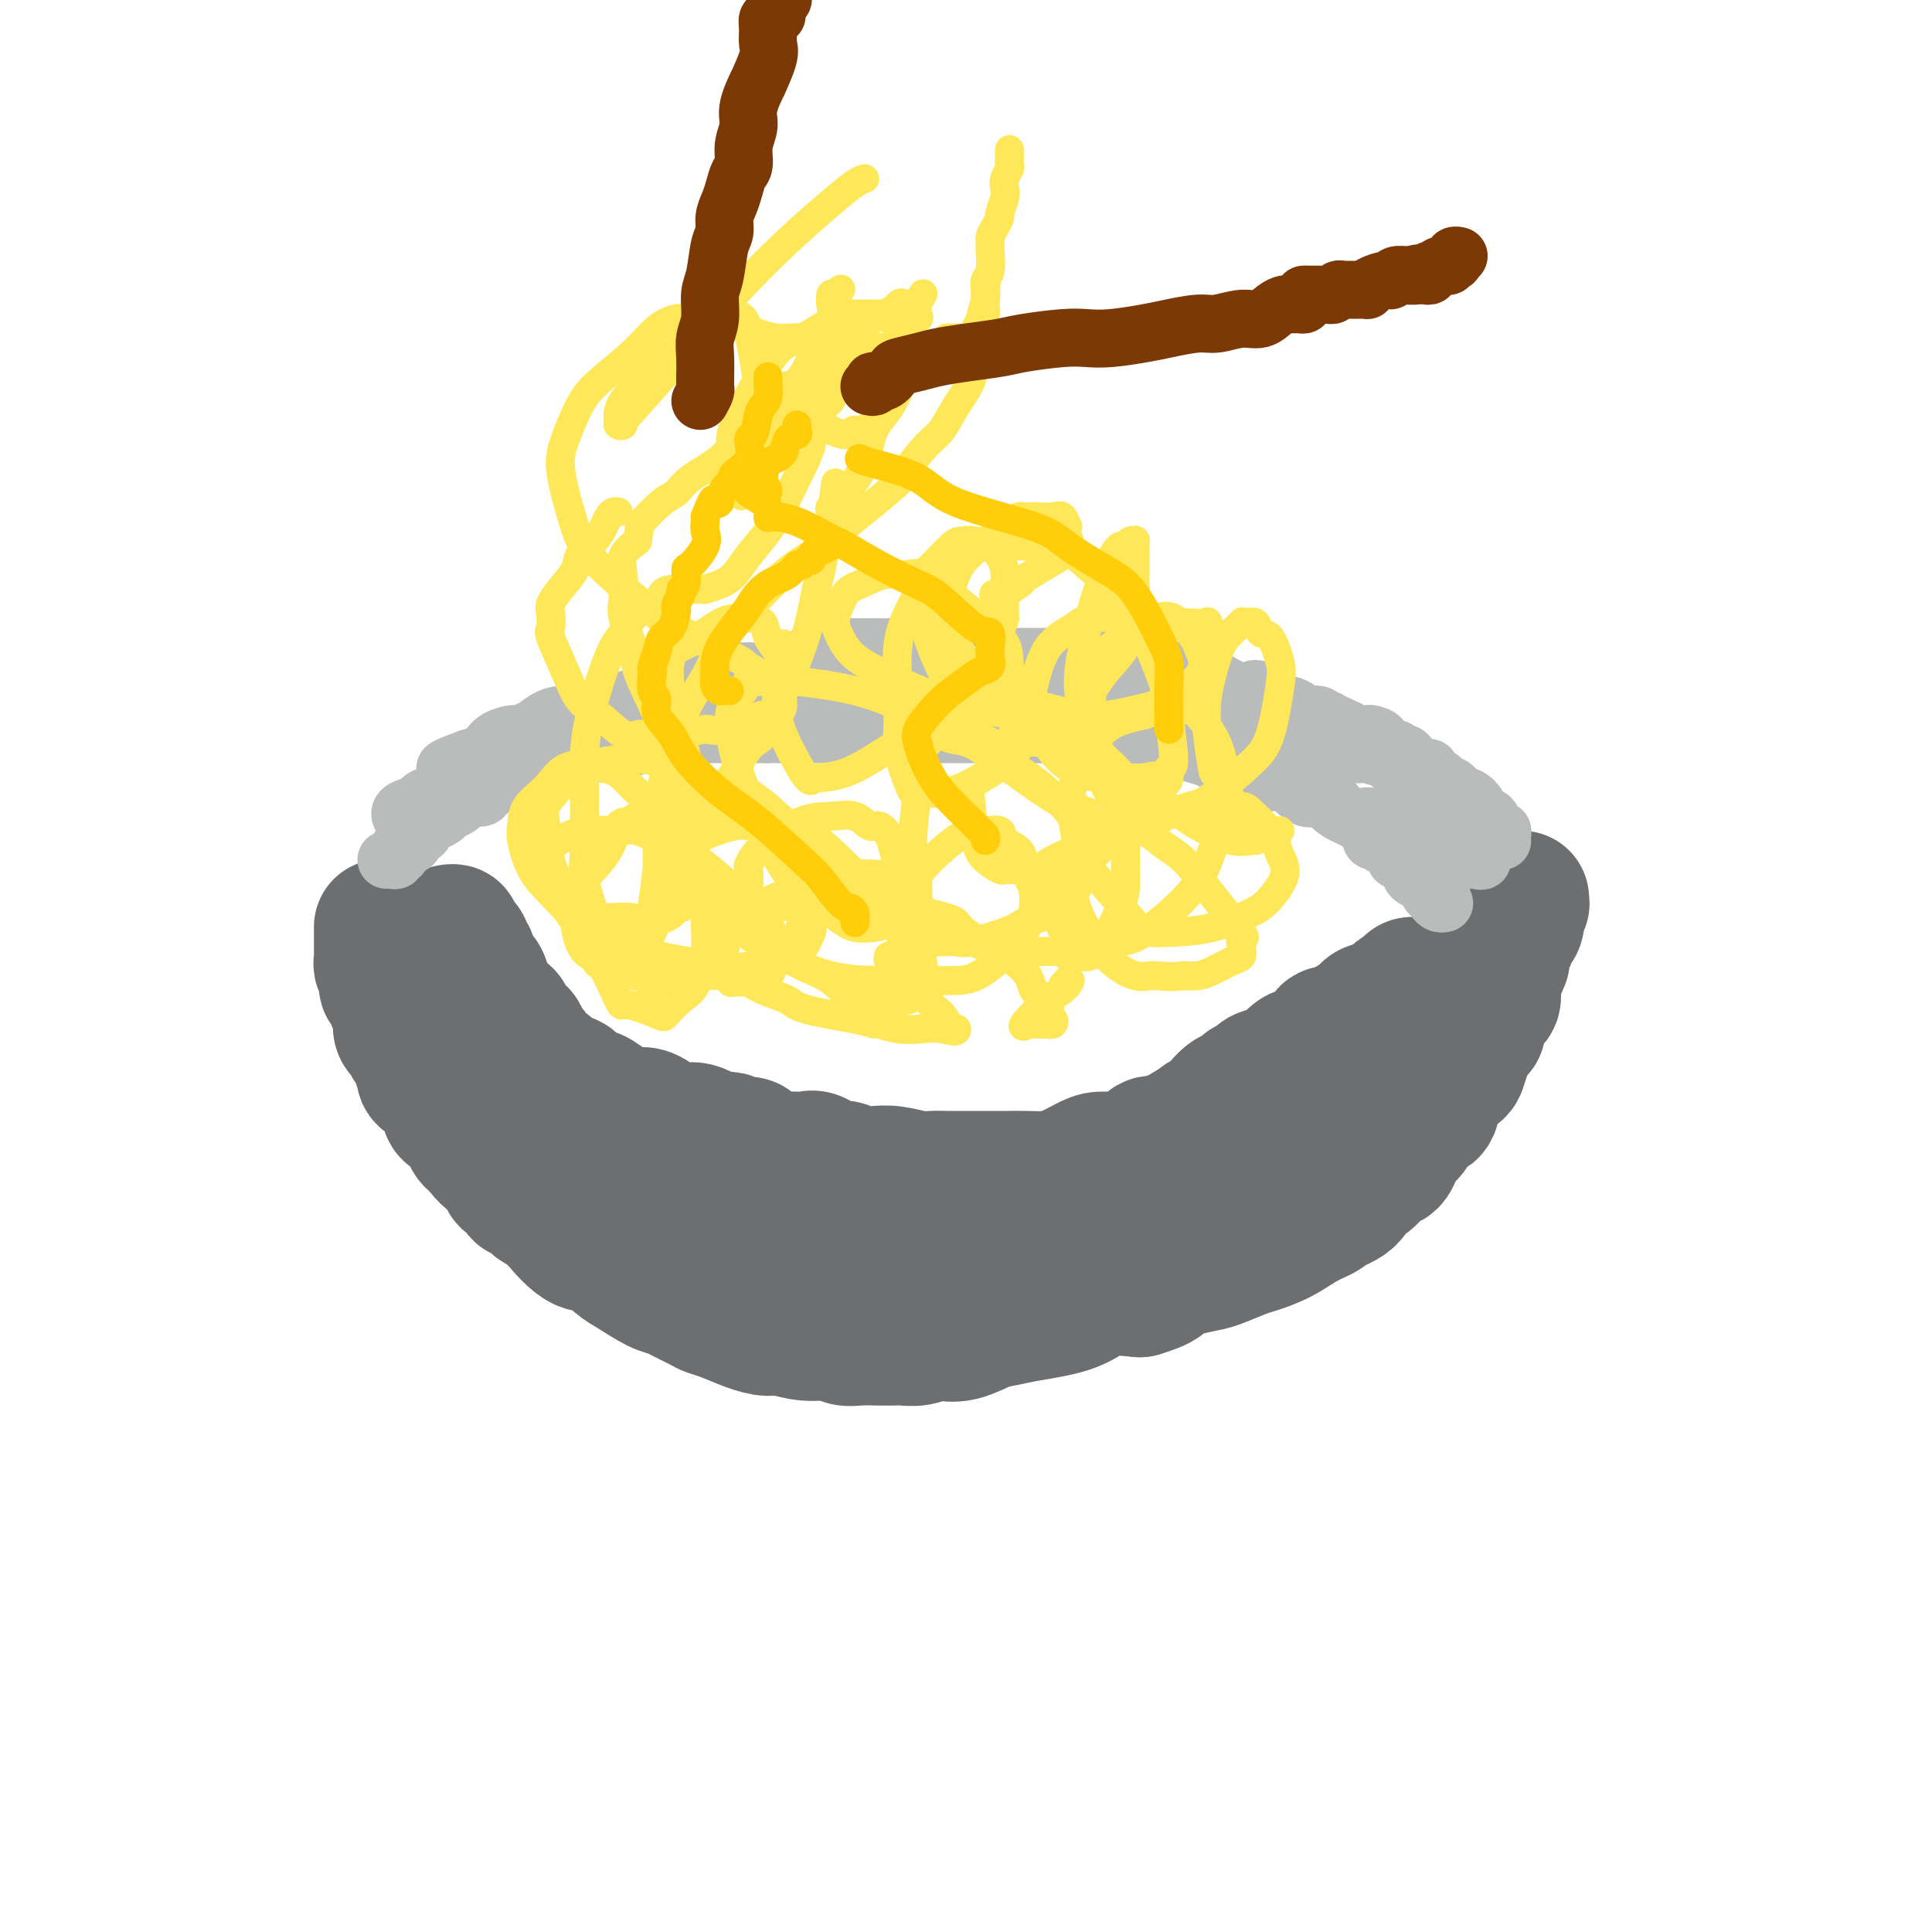 <svg viewBox='0 0 400 400' version='1.1' xmlns='http://www.w3.org/2000/svg' xmlns:xlink='http://www.w3.org/1999/xlink'><g fill='none' stroke='#6D6E70' stroke-width='28' stroke-linecap='round' stroke-linejoin='round'><path d='M79,192c-0.000,-0.087 -0.000,-0.175 0,0c0.000,0.175 0.000,0.611 0,1c-0.000,0.389 -0.000,0.730 0,1c0.000,0.270 0.000,0.468 0,1c-0.000,0.532 -0.001,1.399 0,2c0.001,0.601 0.004,0.937 0,1c-0.004,0.063 -0.016,-0.148 0,0c0.016,0.148 0.060,0.653 0,1c-0.060,0.347 -0.224,0.534 0,1c0.224,0.466 0.834,1.209 1,2c0.166,0.791 -0.113,1.629 0,2c0.113,0.371 0.618,0.274 1,1c0.382,0.726 0.641,2.274 1,3c0.359,0.726 0.818,0.628 1,1c0.182,0.372 0.086,1.212 0,2c-0.086,0.788 -0.161,1.523 0,2c0.161,0.477 0.559,0.695 1,1c0.441,0.305 0.927,0.698 1,1c0.073,0.302 -0.265,0.515 0,1c0.265,0.485 1.132,1.243 2,2'/><path d='M87,218c1.179,4.428 0.128,2.497 0,2c-0.128,-0.497 0.669,0.439 1,1c0.331,0.561 0.197,0.745 0,1c-0.197,0.255 -0.457,0.579 0,1c0.457,0.421 1.629,0.938 2,1c0.371,0.062 -0.060,-0.330 0,0c0.060,0.330 0.611,1.384 1,2c0.389,0.616 0.615,0.795 1,1c0.385,0.205 0.930,0.437 1,1c0.070,0.563 -0.336,1.459 0,2c0.336,0.541 1.413,0.727 2,1c0.587,0.273 0.683,0.632 1,1c0.317,0.368 0.854,0.743 1,1c0.146,0.257 -0.100,0.394 0,1c0.100,0.606 0.547,1.681 1,2c0.453,0.319 0.913,-0.117 1,0c0.087,0.117 -0.198,0.788 0,1c0.198,0.212 0.879,-0.033 1,0c0.121,0.033 -0.318,0.346 0,1c0.318,0.654 1.395,1.649 2,2c0.605,0.351 0.740,0.057 1,0c0.260,-0.057 0.646,0.122 1,1c0.354,0.878 0.676,2.454 1,3c0.324,0.546 0.649,0.062 1,0c0.351,-0.062 0.727,0.297 1,1c0.273,0.703 0.443,1.749 1,2c0.557,0.251 1.500,-0.294 2,0c0.500,0.294 0.558,1.425 1,2c0.442,0.575 1.269,0.593 2,1c0.731,0.407 1.365,1.204 2,2'/><path d='M115,252c3.437,3.392 1.029,0.871 1,1c-0.029,0.129 2.320,2.906 4,4c1.680,1.094 2.691,0.503 4,1c1.309,0.497 2.915,2.083 4,3c1.085,0.917 1.649,1.167 3,2c1.351,0.833 3.488,2.251 5,3c1.512,0.749 2.398,0.830 3,1c0.602,0.170 0.919,0.430 2,1c1.081,0.570 2.926,1.449 4,2c1.074,0.551 1.377,0.773 2,1c0.623,0.227 1.565,0.457 3,1c1.435,0.543 3.364,1.398 5,2c1.636,0.602 2.980,0.950 4,1c1.020,0.050 1.717,-0.197 3,0c1.283,0.197 3.151,0.837 5,1c1.849,0.163 3.678,-0.152 5,0c1.322,0.152 2.135,0.773 3,1c0.865,0.227 1.781,0.062 3,0c1.219,-0.062 2.739,-0.020 4,0c1.261,0.020 2.262,0.019 3,0c0.738,-0.019 1.214,-0.056 2,0c0.786,0.056 1.883,0.204 3,0c1.117,-0.204 2.255,-0.762 3,-1c0.745,-0.238 1.096,-0.157 2,0c0.904,0.157 2.359,0.391 4,0c1.641,-0.391 3.468,-1.408 5,-2c1.532,-0.592 2.770,-0.758 4,-1c1.230,-0.242 2.453,-0.560 5,-1c2.547,-0.440 6.416,-1.003 9,-2c2.584,-0.997 3.881,-2.428 6,-3c2.119,-0.572 5.059,-0.286 8,0'/><path d='M236,267c6.477,-1.959 4.170,-2.356 5,-3c0.830,-0.644 4.798,-1.537 7,-2c2.202,-0.463 2.640,-0.498 4,-1c1.360,-0.502 3.644,-1.472 5,-2c1.356,-0.528 1.785,-0.613 3,-1c1.215,-0.387 3.215,-1.075 5,-2c1.785,-0.925 3.357,-2.087 5,-3c1.643,-0.913 3.359,-1.576 4,-2c0.641,-0.424 0.206,-0.608 1,-1c0.794,-0.392 2.818,-0.991 4,-2c1.182,-1.009 1.524,-2.428 2,-3c0.476,-0.572 1.088,-0.298 2,-1c0.912,-0.702 2.126,-2.381 3,-3c0.874,-0.619 1.408,-0.178 2,-1c0.592,-0.822 1.243,-2.909 2,-4c0.757,-1.091 1.620,-1.188 2,-2c0.380,-0.812 0.276,-2.340 1,-3c0.724,-0.660 2.274,-0.452 3,-1c0.726,-0.548 0.627,-1.853 1,-3c0.373,-1.147 1.217,-2.136 2,-3c0.783,-0.864 1.506,-1.603 2,-2c0.494,-0.397 0.759,-0.451 1,-1c0.241,-0.549 0.459,-1.594 1,-3c0.541,-1.406 1.406,-3.174 2,-4c0.594,-0.826 0.916,-0.712 1,-1c0.084,-0.288 -0.069,-0.979 0,-2c0.069,-1.021 0.361,-2.373 1,-3c0.639,-0.627 1.625,-0.529 2,-1c0.375,-0.471 0.139,-1.511 0,-2c-0.139,-0.489 -0.183,-0.425 0,-1c0.183,-0.575 0.591,-1.787 1,-3'/><path d='M310,201c2.178,-4.676 0.622,-1.865 0,-1c-0.622,0.865 -0.310,-0.215 0,-1c0.310,-0.785 0.618,-1.276 1,-2c0.382,-0.724 0.837,-1.682 1,-2c0.163,-0.318 0.033,0.004 0,0c-0.033,-0.004 0.030,-0.333 0,-1c-0.030,-0.667 -0.152,-1.671 0,-2c0.152,-0.329 0.577,0.018 1,0c0.423,-0.018 0.844,-0.401 1,-1c0.156,-0.599 0.045,-1.415 0,-2c-0.045,-0.585 -0.026,-0.940 0,-1c0.026,-0.060 0.060,0.176 0,0c-0.060,-0.176 -0.212,-0.766 0,-1c0.212,-0.234 0.789,-0.114 1,0c0.211,0.114 0.057,0.223 0,0c-0.057,-0.223 -0.016,-0.778 0,-1c0.016,-0.222 0.008,-0.111 0,0'/><path d='M93,193c0.445,-0.090 0.890,-0.179 1,0c0.110,0.179 -0.115,0.627 0,1c0.115,0.373 0.571,0.672 1,1c0.429,0.328 0.833,0.684 1,1c0.167,0.316 0.098,0.592 0,1c-0.098,0.408 -0.224,0.950 0,1c0.224,0.050 0.799,-0.391 1,0c0.201,0.391 0.030,1.614 0,2c-0.030,0.386 0.082,-0.065 0,0c-0.082,0.065 -0.357,0.648 0,1c0.357,0.352 1.348,0.475 2,1c0.652,0.525 0.966,1.454 1,2c0.034,0.546 -0.212,0.710 0,1c0.212,0.290 0.883,0.705 1,1c0.117,0.295 -0.319,0.469 0,1c0.319,0.531 1.395,1.420 2,2c0.605,0.580 0.739,0.850 1,1c0.261,0.150 0.647,0.181 1,1c0.353,0.819 0.672,2.427 1,3c0.328,0.573 0.665,0.112 1,0c0.335,-0.112 0.667,0.124 1,1c0.333,0.876 0.667,2.393 1,3c0.333,0.607 0.667,0.303 1,0'/><path d='M110,218c2.765,4.287 1.179,2.506 1,2c-0.179,-0.506 1.050,0.263 2,1c0.950,0.737 1.620,1.441 2,2c0.380,0.559 0.471,0.971 1,1c0.529,0.029 1.497,-0.325 2,0c0.503,0.325 0.542,1.330 1,2c0.458,0.670 1.335,1.006 2,1c0.665,-0.006 1.119,-0.355 2,0c0.881,0.355 2.188,1.414 3,2c0.812,0.586 1.128,0.699 2,1c0.872,0.301 2.302,0.788 3,1c0.698,0.212 0.666,0.148 1,0c0.334,-0.148 1.034,-0.380 2,0c0.966,0.380 2.199,1.373 3,2c0.801,0.627 1.169,0.890 2,1c0.831,0.110 2.125,0.068 3,0c0.875,-0.068 1.330,-0.162 2,0c0.670,0.162 1.555,0.580 2,1c0.445,0.420 0.449,0.844 1,1c0.551,0.156 1.649,0.046 2,0c0.351,-0.046 -0.046,-0.026 0,0c0.046,0.026 0.536,0.060 1,0c0.464,-0.060 0.902,-0.212 1,0c0.098,0.212 -0.145,0.789 0,1c0.145,0.211 0.679,0.056 1,0c0.321,-0.056 0.428,-0.012 1,0c0.572,0.012 1.609,-0.008 2,0c0.391,0.008 0.136,0.043 0,0c-0.136,-0.043 -0.152,-0.166 0,0c0.152,0.166 0.472,0.619 1,1c0.528,0.381 1.264,0.691 2,1'/><path d='M158,239c5.979,2.083 2.427,1.290 1,1c-1.427,-0.290 -0.730,-0.078 0,0c0.730,0.078 1.494,0.021 2,0c0.506,-0.021 0.753,-0.008 1,0c0.247,0.008 0.492,0.010 1,0c0.508,-0.010 1.278,-0.030 2,0c0.722,0.030 1.398,0.112 2,0c0.602,-0.112 1.132,-0.419 2,0c0.868,0.419 2.073,1.562 3,2c0.927,0.438 1.576,0.169 2,0c0.424,-0.169 0.624,-0.238 1,0c0.376,0.238 0.929,0.782 2,1c1.071,0.218 2.660,0.111 4,0c1.340,-0.111 2.430,-0.226 4,0c1.570,0.226 3.618,0.793 5,1c1.382,0.207 2.098,0.056 3,0c0.902,-0.056 1.991,-0.015 3,0c1.009,0.015 1.938,0.004 3,0c1.062,-0.004 2.258,-0.000 4,0c1.742,0.000 4.030,-0.002 5,0c0.970,0.002 0.623,0.008 1,0c0.377,-0.008 1.478,-0.031 3,0c1.522,0.031 3.464,0.114 5,0c1.536,-0.114 2.667,-0.426 4,-1c1.333,-0.574 2.870,-1.411 4,-2c1.130,-0.589 1.853,-0.931 3,-1c1.147,-0.069 2.716,0.136 4,0c1.284,-0.136 2.282,-0.614 3,-1c0.718,-0.386 1.155,-0.681 2,-1c0.845,-0.319 2.099,-0.663 3,-1c0.901,-0.337 1.451,-0.669 2,-1'/><path d='M242,236c4.019,-1.206 1.568,-0.222 1,0c-0.568,0.222 0.749,-0.319 2,-1c1.251,-0.681 2.436,-1.501 3,-2c0.564,-0.499 0.509,-0.678 1,-1c0.491,-0.322 1.530,-0.787 2,-1c0.470,-0.213 0.373,-0.176 1,-1c0.627,-0.824 1.980,-2.511 3,-3c1.020,-0.489 1.709,0.220 2,0c0.291,-0.220 0.185,-1.367 1,-2c0.815,-0.633 2.551,-0.751 3,-1c0.449,-0.249 -0.388,-0.629 0,-1c0.388,-0.371 1.999,-0.732 3,-1c1.001,-0.268 1.390,-0.444 2,-1c0.610,-0.556 1.442,-1.493 2,-2c0.558,-0.507 0.843,-0.584 2,-1c1.157,-0.416 3.186,-1.172 4,-2c0.814,-0.828 0.412,-1.727 1,-2c0.588,-0.273 2.167,0.082 3,0c0.833,-0.082 0.919,-0.600 1,-1c0.081,-0.400 0.158,-0.682 1,-1c0.842,-0.318 2.449,-0.673 3,-1c0.551,-0.327 0.047,-0.627 0,-1c-0.047,-0.373 0.365,-0.818 1,-1c0.635,-0.182 1.495,-0.100 2,0c0.505,0.100 0.656,0.219 1,0c0.344,-0.219 0.879,-0.777 1,-1c0.121,-0.223 -0.174,-0.111 0,0c0.174,0.111 0.816,0.222 1,0c0.184,-0.222 -0.090,-0.778 0,-1c0.090,-0.222 0.545,-0.111 1,0'/><path d='M290,207c7.381,-4.652 1.834,-1.783 0,-1c-1.834,0.783 0.045,-0.521 1,-1c0.955,-0.479 0.987,-0.132 1,0c0.013,0.132 0.007,0.049 0,0c-0.007,-0.049 -0.015,-0.063 0,0c0.015,0.063 0.054,0.203 0,0c-0.054,-0.203 -0.199,-0.750 0,-1c0.199,-0.250 0.743,-0.205 1,0c0.257,0.205 0.229,0.569 0,1c-0.229,0.431 -0.657,0.931 -1,1c-0.343,0.069 -0.599,-0.291 -2,1c-1.401,1.291 -3.946,4.233 -6,6c-2.054,1.767 -3.618,2.357 -5,3c-1.382,0.643 -2.582,1.337 -3,2c-0.418,0.663 -0.056,1.295 -1,2c-0.944,0.705 -3.196,1.483 -4,2c-0.804,0.517 -0.160,0.774 -1,1c-0.840,0.226 -3.163,0.421 -4,1c-0.837,0.579 -0.187,1.540 -1,2c-0.813,0.460 -3.089,0.417 -5,1c-1.911,0.583 -3.455,1.791 -5,3'/><path d='M255,230c-6.077,3.939 -2.768,1.287 -3,1c-0.232,-0.287 -4.003,1.792 -6,3c-1.997,1.208 -2.218,1.547 -3,2c-0.782,0.453 -2.125,1.022 -3,1c-0.875,-0.022 -1.283,-0.634 -2,0c-0.717,0.634 -1.744,2.512 -3,3c-1.256,0.488 -2.741,-0.416 -4,0c-1.259,0.416 -2.290,2.153 -3,3c-0.710,0.847 -1.097,0.804 -2,1c-0.903,0.196 -2.322,0.630 -4,1c-1.678,0.370 -3.613,0.677 -5,1c-1.387,0.323 -2.224,0.664 -3,1c-0.776,0.336 -1.491,0.667 -3,1c-1.509,0.333 -3.811,0.667 -5,1c-1.189,0.333 -1.266,0.664 -3,1c-1.734,0.336 -5.125,0.679 -7,1c-1.875,0.321 -2.233,0.622 -3,1c-0.767,0.378 -1.942,0.832 -3,1c-1.058,0.168 -2.000,0.049 -3,0c-1.000,-0.049 -2.057,-0.027 -3,0c-0.943,0.027 -1.771,0.059 -3,0c-1.229,-0.059 -2.858,-0.208 -4,0c-1.142,0.208 -1.797,0.774 -3,1c-1.203,0.226 -2.956,0.113 -4,0c-1.044,-0.113 -1.380,-0.226 -2,0c-0.620,0.226 -1.524,0.793 -2,1c-0.476,0.207 -0.522,0.056 -1,0c-0.478,-0.056 -1.386,-0.015 -2,0c-0.614,0.015 -0.935,0.004 -1,0c-0.065,-0.004 0.124,-0.001 0,0c-0.124,0.001 -0.562,0.001 -1,0'/><path d='M161,255c-7.903,1.083 -2.660,0.290 -1,0c1.660,-0.290 -0.262,-0.078 -1,0c-0.738,0.078 -0.292,0.021 0,0c0.292,-0.021 0.429,-0.006 0,0c-0.429,0.006 -1.424,0.001 -2,0c-0.576,-0.001 -0.732,-0.000 -1,0c-0.268,0.000 -0.649,-0.000 -1,0c-0.351,0.000 -0.671,0.001 -1,0c-0.329,-0.001 -0.666,-0.004 -1,0c-0.334,0.004 -0.666,0.015 -1,0c-0.334,-0.015 -0.671,-0.056 -1,0c-0.329,0.056 -0.649,0.207 -1,0c-0.351,-0.207 -0.732,-0.773 -1,-1c-0.268,-0.227 -0.422,-0.114 -1,0c-0.578,0.114 -1.580,0.228 -2,0c-0.420,-0.228 -0.257,-0.800 0,-1c0.257,-0.200 0.610,-0.030 0,0c-0.610,0.030 -2.181,-0.082 -3,0c-0.819,0.082 -0.884,0.358 -1,0c-0.116,-0.358 -0.283,-1.350 -1,-2c-0.717,-0.650 -1.985,-0.959 -3,-1c-1.015,-0.041 -1.777,0.185 -2,0c-0.223,-0.185 0.094,-0.781 0,-1c-0.094,-0.219 -0.600,-0.062 -1,0c-0.400,0.062 -0.696,0.031 -1,0c-0.304,-0.031 -0.618,-0.060 -1,0c-0.382,0.060 -0.834,0.208 -1,0c-0.166,-0.208 -0.048,-0.774 0,-1c0.048,-0.226 0.024,-0.113 0,0'/></g>
<g fill='none' stroke='#BABBBB' stroke-width='12' stroke-linecap='round' stroke-linejoin='round'><path d='M80,178c0.301,-0.033 0.602,-0.065 1,0c0.398,0.065 0.892,0.229 1,0c0.108,-0.229 -0.169,-0.850 0,-1c0.169,-0.150 0.784,0.171 1,0c0.216,-0.171 0.033,-0.833 0,-1c-0.033,-0.167 0.085,0.162 0,0c-0.085,-0.162 -0.374,-0.816 0,-1c0.374,-0.184 1.410,0.101 2,0c0.590,-0.101 0.734,-0.586 1,-1c0.266,-0.414 0.652,-0.755 1,-1c0.348,-0.245 0.656,-0.395 1,-1c0.344,-0.605 0.725,-1.667 1,-2c0.275,-0.333 0.445,0.061 1,0c0.555,-0.061 1.495,-0.577 2,-1c0.505,-0.423 0.574,-0.753 1,-1c0.426,-0.247 1.209,-0.410 2,-1c0.791,-0.590 1.589,-1.607 2,-2c0.411,-0.393 0.434,-0.161 1,0c0.566,0.161 1.676,0.249 2,0c0.324,-0.249 -0.139,-0.837 0,-1c0.139,-0.163 0.881,0.100 1,0c0.119,-0.100 -0.384,-0.562 0,-1c0.384,-0.438 1.657,-0.854 2,-1c0.343,-0.146 -0.242,-0.024 0,0c0.242,0.024 1.313,-0.050 2,0c0.687,0.050 0.992,0.224 1,0c0.008,-0.224 -0.280,-0.847 0,-1c0.280,-0.153 1.126,0.165 2,0c0.874,-0.165 1.774,-0.814 2,-1c0.226,-0.186 -0.221,0.090 0,0c0.221,-0.090 1.111,-0.545 2,-1'/><path d='M112,159c5.052,-2.957 1.681,-0.849 1,0c-0.681,0.849 1.328,0.437 2,0c0.672,-0.437 0.005,-0.901 0,-1c-0.005,-0.099 0.650,0.166 1,0c0.350,-0.166 0.395,-0.762 1,-1c0.605,-0.238 1.772,-0.116 2,0c0.228,0.116 -0.482,0.227 0,0c0.482,-0.227 2.157,-0.792 3,-1c0.843,-0.208 0.855,-0.060 1,0c0.145,0.060 0.422,0.031 1,0c0.578,-0.031 1.455,-0.064 2,0c0.545,0.064 0.757,0.223 1,0c0.243,-0.223 0.516,-0.830 1,-1c0.484,-0.170 1.180,0.098 2,0c0.820,-0.098 1.763,-0.561 2,-1c0.237,-0.439 -0.231,-0.853 0,-1c0.231,-0.147 1.161,-0.025 2,0c0.839,0.025 1.586,-0.046 2,0c0.414,0.046 0.495,0.208 1,0c0.505,-0.208 1.434,-0.788 2,-1c0.566,-0.212 0.768,-0.057 1,0c0.232,0.057 0.494,0.015 1,0c0.506,-0.015 1.256,-0.004 2,0c0.744,0.004 1.483,0.001 2,0c0.517,-0.001 0.812,-0.000 1,0c0.188,0.000 0.267,0.000 1,0c0.733,-0.000 2.119,-0.000 3,0c0.881,0.000 1.257,0.000 2,0c0.743,-0.000 1.854,-0.000 3,0c1.146,0.000 2.327,0.000 3,0c0.673,-0.000 0.836,-0.000 1,0'/><path d='M159,152c4.581,-0.155 2.535,-0.041 2,0c-0.535,0.041 0.443,0.011 1,0c0.557,-0.011 0.694,-0.003 1,0c0.306,0.003 0.781,0.001 1,0c0.219,-0.001 0.181,-0.000 1,0c0.819,0.000 2.495,0.000 3,0c0.505,-0.000 -0.160,-0.000 0,0c0.160,0.000 1.143,0.000 2,0c0.857,-0.000 1.586,-0.000 2,0c0.414,0.000 0.513,0.000 1,0c0.487,-0.000 1.361,-0.000 2,0c0.639,0.000 1.044,0.000 2,0c0.956,-0.000 2.462,-0.000 3,0c0.538,0.000 0.106,0.000 1,0c0.894,-0.000 3.112,-0.000 4,0c0.888,0.000 0.446,0.000 1,0c0.554,-0.000 2.102,-0.000 3,0c0.898,0.000 1.144,0.000 2,0c0.856,-0.000 2.323,-0.000 3,0c0.677,0.000 0.565,0.000 1,0c0.435,-0.000 1.417,-0.000 2,0c0.583,0.000 0.768,0.000 1,0c0.232,-0.000 0.513,-0.000 1,0c0.487,0.000 1.182,0.000 2,0c0.818,-0.000 1.759,-0.000 2,0c0.241,0.000 -0.220,0.000 0,0c0.220,-0.000 1.120,-0.000 2,0c0.880,0.000 1.741,0.000 2,0c0.259,-0.000 -0.084,-0.000 1,0c1.084,0.000 3.595,0.000 5,0c1.405,0.000 1.702,0.000 2,0'/><path d='M215,152c9.064,-0.000 3.723,-0.000 2,0c-1.723,0.000 0.171,0.000 1,0c0.829,-0.000 0.593,-0.000 1,0c0.407,0.000 1.457,0.000 2,0c0.543,-0.000 0.578,-0.000 1,0c0.422,0.000 1.231,0.000 2,0c0.769,-0.000 1.497,-0.000 2,0c0.503,0.000 0.782,0.000 1,0c0.218,-0.000 0.377,-0.000 1,0c0.623,0.000 1.710,0.000 2,0c0.290,-0.000 -0.217,-0.001 0,0c0.217,0.001 1.159,0.004 2,0c0.841,-0.004 1.580,-0.016 2,0c0.420,0.016 0.521,0.061 1,0c0.479,-0.061 1.335,-0.227 2,0c0.665,0.227 1.137,0.848 2,1c0.863,0.152 2.115,-0.166 3,0c0.885,0.166 1.402,0.815 2,1c0.598,0.185 1.278,-0.094 2,0c0.722,0.094 1.488,0.560 2,1c0.512,0.440 0.770,0.854 1,1c0.230,0.146 0.430,0.023 1,0c0.570,-0.023 1.509,0.055 2,0c0.491,-0.055 0.536,-0.241 1,0c0.464,0.241 1.349,0.909 2,1c0.651,0.091 1.068,-0.396 2,0c0.932,0.396 2.380,1.675 3,2c0.620,0.325 0.414,-0.305 1,0c0.586,0.305 1.966,1.544 3,2c1.034,0.456 1.724,0.130 2,0c0.276,-0.130 0.138,-0.065 0,0'/><path d='M266,161c5.112,1.570 3.392,0.995 3,1c-0.392,0.005 0.544,0.589 1,1c0.456,0.411 0.432,0.648 1,1c0.568,0.352 1.727,0.819 2,1c0.273,0.181 -0.339,0.077 0,0c0.339,-0.077 1.631,-0.127 2,0c0.369,0.127 -0.183,0.429 0,1c0.183,0.571 1.100,1.409 2,2c0.900,0.591 1.781,0.933 2,1c0.219,0.067 -0.224,-0.142 0,0c0.224,0.142 1.116,0.634 2,1c0.884,0.366 1.762,0.605 2,1c0.238,0.395 -0.163,0.947 0,1c0.163,0.053 0.889,-0.393 1,0c0.111,0.393 -0.392,1.625 0,2c0.392,0.375 1.678,-0.107 2,0c0.322,0.107 -0.321,0.803 0,1c0.321,0.197 1.605,-0.105 2,0c0.395,0.105 -0.100,0.616 0,1c0.100,0.384 0.796,0.642 1,1c0.204,0.358 -0.085,0.818 0,1c0.085,0.182 0.545,0.087 1,0c0.455,-0.087 0.906,-0.164 1,0c0.094,0.164 -0.168,0.570 0,1c0.168,0.430 0.766,0.885 1,1c0.234,0.115 0.104,-0.109 0,0c-0.104,0.109 -0.183,0.551 0,1c0.183,0.449 0.626,0.904 1,1c0.374,0.096 0.678,-0.166 1,0c0.322,0.166 0.664,0.762 1,1c0.336,0.238 0.668,0.119 1,0'/><path d='M296,183c4.657,3.283 1.300,0.490 0,0c-1.300,-0.490 -0.542,1.322 0,2c0.542,0.678 0.867,0.220 1,0c0.133,-0.220 0.074,-0.203 0,0c-0.074,0.203 -0.164,0.590 0,1c0.164,0.410 0.580,0.842 1,1c0.420,0.158 0.844,0.043 1,0c0.156,-0.043 0.045,-0.012 0,0c-0.045,0.012 -0.022,0.006 0,0'/><path d='M311,174c0.006,0.079 0.012,0.158 0,0c-0.012,-0.158 -0.043,-0.553 0,-1c0.043,-0.447 0.161,-0.946 0,-1c-0.161,-0.054 -0.602,0.338 -1,0c-0.398,-0.338 -0.754,-1.405 -1,-2c-0.246,-0.595 -0.384,-0.719 -1,-1c-0.616,-0.281 -1.710,-0.719 -2,-1c-0.290,-0.281 0.226,-0.404 0,-1c-0.226,-0.596 -1.193,-1.666 -2,-2c-0.807,-0.334 -1.455,0.069 -2,0c-0.545,-0.069 -0.986,-0.611 -1,-1c-0.014,-0.389 0.400,-0.625 0,-1c-0.400,-0.375 -1.614,-0.888 -2,-1c-0.386,-0.112 0.055,0.176 0,0c-0.055,-0.176 -0.605,-0.817 -1,-1c-0.395,-0.183 -0.634,0.091 -1,0c-0.366,-0.091 -0.857,-0.549 -1,-1c-0.143,-0.451 0.064,-0.895 0,-1c-0.064,-0.105 -0.399,0.131 -1,0c-0.601,-0.131 -1.469,-0.628 -2,-1c-0.531,-0.372 -0.724,-0.620 -1,-1c-0.276,-0.380 -0.636,-0.893 -1,-1c-0.364,-0.107 -0.731,0.192 -1,0c-0.269,-0.192 -0.438,-0.875 -1,-1c-0.562,-0.125 -1.515,0.307 -2,0c-0.485,-0.307 -0.502,-1.354 -1,-2c-0.498,-0.646 -1.479,-0.891 -2,-1c-0.521,-0.109 -0.583,-0.081 -1,0c-0.417,0.081 -1.189,0.214 -2,0c-0.811,-0.214 -1.660,-0.775 -2,-1c-0.340,-0.225 -0.170,-0.112 0,0'/><path d='M279,151c-4.502,-2.327 -3.256,-1.145 -3,-1c0.256,0.145 -0.479,-0.748 -1,-1c-0.521,-0.252 -0.827,0.138 -1,0c-0.173,-0.138 -0.214,-0.805 -1,-1c-0.786,-0.195 -2.319,0.080 -3,0c-0.681,-0.080 -0.510,-0.516 -1,-1c-0.490,-0.484 -1.642,-1.018 -2,-1c-0.358,0.018 0.077,0.586 -1,0c-1.077,-0.586 -3.666,-2.328 -5,-3c-1.334,-0.672 -1.414,-0.275 -2,0c-0.586,0.275 -1.677,0.428 -3,0c-1.323,-0.428 -2.879,-1.435 -4,-2c-1.121,-0.565 -1.809,-0.686 -3,-1c-1.191,-0.314 -2.885,-0.819 -4,-1c-1.115,-0.181 -1.650,-0.039 -2,0c-0.350,0.039 -0.515,-0.027 -1,0c-0.485,0.027 -1.291,0.147 -2,0c-0.709,-0.147 -1.320,-0.561 -2,-1c-0.680,-0.439 -1.427,-0.902 -2,-1c-0.573,-0.098 -0.970,0.170 -2,0c-1.030,-0.170 -2.691,-0.778 -4,-1c-1.309,-0.222 -2.265,-0.060 -3,0c-0.735,0.060 -1.250,0.016 -2,0c-0.750,-0.016 -1.734,-0.004 -3,0c-1.266,0.004 -2.813,0.001 -4,0c-1.187,-0.001 -2.015,-0.000 -3,0c-0.985,0.000 -2.126,0.000 -3,0c-0.874,-0.000 -1.482,-0.000 -2,0c-0.518,0.000 -0.947,0.000 -2,0c-1.053,-0.000 -2.729,-0.000 -4,0c-1.271,0.000 -2.135,0.000 -3,0'/><path d='M201,136c-5.027,-0.000 -3.095,-0.000 -3,0c0.095,0.000 -1.646,0.000 -3,0c-1.354,-0.000 -2.320,-0.000 -3,0c-0.680,0.000 -1.074,0.000 -2,0c-0.926,-0.000 -2.386,-0.001 -4,0c-1.614,0.001 -3.384,0.005 -5,0c-1.616,-0.005 -3.077,-0.017 -4,0c-0.923,0.017 -1.306,0.065 -2,0c-0.694,-0.065 -1.697,-0.242 -3,0c-1.303,0.242 -2.904,0.902 -4,1c-1.096,0.098 -1.685,-0.368 -3,0c-1.315,0.368 -3.354,1.569 -5,2c-1.646,0.431 -2.899,0.090 -4,0c-1.101,-0.090 -2.050,0.069 -3,0c-0.950,-0.069 -1.900,-0.366 -3,0c-1.100,0.366 -2.349,1.393 -4,2c-1.651,0.607 -3.704,0.792 -5,1c-1.296,0.208 -1.834,0.438 -4,1c-2.166,0.562 -5.958,1.457 -8,2c-2.042,0.543 -2.332,0.736 -3,1c-0.668,0.264 -1.714,0.599 -3,1c-1.286,0.401 -2.811,0.868 -4,1c-1.189,0.132 -2.043,-0.070 -3,0c-0.957,0.070 -2.017,0.413 -3,1c-0.983,0.587 -1.889,1.418 -3,2c-1.111,0.582 -2.429,0.915 -3,1c-0.571,0.085 -0.396,-0.080 -1,0c-0.604,0.080 -1.987,0.403 -3,1c-1.013,0.597 -1.657,1.468 -2,2c-0.343,0.532 -0.384,0.723 -1,1c-0.616,0.277 -1.808,0.638 -3,1'/><path d='M97,157c-8.540,3.125 -3.391,1.937 -2,2c1.391,0.063 -0.976,1.379 -2,2c-1.024,0.621 -0.704,0.549 -1,1c-0.296,0.451 -1.209,1.427 -2,2c-0.791,0.573 -1.459,0.745 -2,1c-0.541,0.255 -0.954,0.594 -1,1c-0.046,0.406 0.274,0.879 0,1c-0.274,0.121 -1.144,-0.109 -2,0c-0.856,0.109 -1.700,0.559 -2,1c-0.300,0.441 -0.055,0.875 0,1c0.055,0.125 -0.078,-0.058 0,0c0.078,0.058 0.368,0.358 1,0c0.632,-0.358 1.604,-1.375 2,-2c0.396,-0.625 0.214,-0.858 1,-1c0.786,-0.142 2.541,-0.194 4,-1c1.459,-0.806 2.622,-2.368 4,-3c1.378,-0.632 2.970,-0.335 6,-1c3.030,-0.665 7.497,-2.294 9,-3c1.503,-0.706 0.043,-0.490 3,-1c2.957,-0.510 10.332,-1.747 13,-2c2.668,-0.253 0.631,0.479 2,0c1.369,-0.479 6.146,-2.167 9,-3c2.854,-0.833 3.786,-0.811 5,-1c1.214,-0.189 2.712,-0.589 4,-1c1.288,-0.411 2.368,-0.832 3,-1c0.632,-0.168 0.816,-0.084 1,0'/><path d='M150,149c10.691,-3.178 3.917,-1.622 2,-1c-1.917,0.622 1.023,0.311 3,0c1.977,-0.311 2.990,-0.623 4,-1c1.010,-0.377 2.016,-0.819 3,-1c0.984,-0.181 1.944,-0.100 3,0c1.056,0.100 2.207,0.219 3,0c0.793,-0.219 1.226,-0.777 2,-1c0.774,-0.223 1.887,-0.112 3,0c1.113,0.112 2.227,0.226 3,0c0.773,-0.226 1.207,-0.793 2,-1c0.793,-0.207 1.946,-0.055 3,0c1.054,0.055 2.011,0.014 3,0c0.989,-0.014 2.011,-0.001 3,0c0.989,0.001 1.945,-0.010 3,0c1.055,0.010 2.209,0.041 3,0c0.791,-0.041 1.219,-0.155 2,0c0.781,0.155 1.914,0.578 3,1c1.086,0.422 2.125,0.844 3,1c0.875,0.156 1.585,0.045 2,0c0.415,-0.045 0.534,-0.023 1,0c0.466,0.023 1.279,0.049 2,0c0.721,-0.049 1.352,-0.172 2,0c0.648,0.172 1.315,0.638 3,1c1.685,0.362 4.390,0.618 6,1c1.610,0.382 2.125,0.890 3,1c0.875,0.110 2.112,-0.179 3,0c0.888,0.179 1.429,0.824 2,1c0.571,0.176 1.174,-0.118 2,0c0.826,0.118 1.876,0.647 3,1c1.124,0.353 2.321,0.529 4,1c1.679,0.471 3.839,1.235 6,2'/><path d='M240,154c8.716,1.965 7.006,1.876 7,2c-0.006,0.124 1.691,0.461 3,1c1.309,0.539 2.230,1.280 4,2c1.770,0.720 4.388,1.418 6,2c1.612,0.582 2.217,1.046 3,1c0.783,-0.046 1.744,-0.603 3,0c1.256,0.603 2.805,2.368 4,3c1.195,0.632 2.034,0.133 3,0c0.966,-0.133 2.059,0.102 3,1c0.941,0.898 1.730,2.461 3,3c1.270,0.539 3.022,0.056 4,0c0.978,-0.056 1.183,0.315 2,1c0.817,0.685 2.245,1.685 3,2c0.755,0.315 0.836,-0.055 1,0c0.164,0.055 0.411,0.536 1,1c0.589,0.464 1.520,0.912 2,1c0.480,0.088 0.510,-0.184 1,0c0.490,0.184 1.441,0.824 2,1c0.559,0.176 0.727,-0.110 1,0c0.273,0.110 0.652,0.618 1,1c0.348,0.382 0.667,0.638 1,1c0.333,0.362 0.681,0.830 1,1c0.319,0.170 0.607,0.043 1,0c0.393,-0.043 0.889,-0.001 1,0c0.111,0.001 -0.162,-0.038 0,0c0.162,0.038 0.761,0.154 1,0c0.239,-0.154 0.120,-0.577 0,-1'/><path d='M302,177c9.574,3.135 2.510,-0.527 0,-2c-2.510,-1.473 -0.467,-0.756 0,-1c0.467,-0.244 -0.644,-1.449 -1,-2c-0.356,-0.551 0.042,-0.448 0,-1c-0.042,-0.552 -0.523,-1.757 -1,-2c-0.477,-0.243 -0.949,0.477 -1,0c-0.051,-0.477 0.321,-2.151 0,-3c-0.321,-0.849 -1.334,-0.871 -2,-1c-0.666,-0.129 -0.985,-0.363 -1,-1c-0.015,-0.637 0.272,-1.676 0,-2c-0.272,-0.324 -1.105,0.068 -2,0c-0.895,-0.068 -1.852,-0.595 -2,-1c-0.148,-0.405 0.512,-0.686 0,-1c-0.512,-0.314 -2.197,-0.659 -3,-1c-0.803,-0.341 -0.725,-0.678 -1,-1c-0.275,-0.322 -0.902,-0.628 -2,-1c-1.098,-0.372 -2.667,-0.811 -3,-1c-0.333,-0.189 0.569,-0.127 0,0c-0.569,0.127 -2.608,0.321 -4,0c-1.392,-0.321 -2.137,-1.157 -3,-2c-0.863,-0.843 -1.846,-1.693 -3,-2c-1.154,-0.307 -2.481,-0.071 -3,0c-0.519,0.071 -0.231,-0.023 -1,0c-0.769,0.023 -2.597,0.164 -3,0c-0.403,-0.164 0.617,-0.632 0,-1c-0.617,-0.368 -2.873,-0.637 -4,-1c-1.127,-0.363 -1.127,-0.819 -2,-1c-0.873,-0.181 -2.620,-0.087 -3,0c-0.380,0.087 0.606,0.168 0,0c-0.606,-0.168 -2.803,-0.584 -5,-1'/><path d='M252,148c-6.650,-2.035 -3.274,-1.123 -3,-1c0.274,0.123 -2.555,-0.542 -4,-1c-1.445,-0.458 -1.506,-0.711 -2,-1c-0.494,-0.289 -1.421,-0.616 -3,-1c-1.579,-0.384 -3.811,-0.824 -5,-1c-1.189,-0.176 -1.334,-0.088 -2,0c-0.666,0.088 -1.851,0.178 -3,0c-1.149,-0.178 -2.261,-0.622 -3,-1c-0.739,-0.378 -1.106,-0.689 -2,-1c-0.894,-0.311 -2.314,-0.622 -3,-1c-0.686,-0.378 -0.637,-0.822 -1,-1c-0.363,-0.178 -1.138,-0.090 -2,0c-0.862,0.090 -1.812,0.183 -3,0c-1.188,-0.183 -2.613,-0.641 -4,-1c-1.387,-0.359 -2.734,-0.618 -4,-1c-1.266,-0.382 -2.450,-0.886 -4,-1c-1.550,-0.114 -3.465,0.162 -5,0c-1.535,-0.162 -2.690,-0.761 -4,-1c-1.310,-0.239 -2.775,-0.117 -4,0c-1.225,0.117 -2.209,0.227 -3,0c-0.791,-0.227 -1.388,-0.793 -2,-1c-0.612,-0.207 -1.239,-0.055 -2,0c-0.761,0.055 -1.656,0.015 -3,0c-1.344,-0.015 -3.138,-0.004 -4,0c-0.862,0.004 -0.791,0.001 -1,0c-0.209,-0.001 -0.697,-0.000 -1,0c-0.303,0.000 -0.421,0.000 -1,0c-0.579,-0.000 -1.617,-0.000 -2,0c-0.383,0.000 -0.109,0.000 0,0c0.109,-0.000 0.055,-0.000 0,0'/><path d='M172,134c-5.072,-0.374 -1.751,-0.311 -1,0c0.751,0.311 -1.067,0.868 -2,1c-0.933,0.132 -0.982,-0.161 -1,0c-0.018,0.161 -0.005,0.775 0,1c0.005,0.225 0.001,0.061 0,0c-0.001,-0.061 -0.000,-0.017 0,0c0.000,0.017 0.000,0.009 0,0'/></g>
<g fill='none' stroke='#FEE859' stroke-width='6' stroke-linecap='round' stroke-linejoin='round'><path d='M136,209c0.081,-0.682 0.161,-1.364 0,-2c-0.161,-0.636 -0.565,-1.228 -1,-2c-0.435,-0.772 -0.901,-1.726 -1,-2c-0.099,-0.274 0.170,0.133 0,0c-0.170,-0.133 -0.778,-0.804 -1,-1c-0.222,-0.196 -0.059,0.083 0,0c0.059,-0.083 0.013,-0.528 0,-1c-0.013,-0.472 0.007,-0.970 0,-1c-0.007,-0.030 -0.042,0.408 0,0c0.042,-0.408 0.161,-1.662 0,-2c-0.161,-0.338 -0.603,0.241 0,-1c0.603,-1.241 2.252,-4.301 3,-6c0.748,-1.699 0.597,-2.037 1,-3c0.403,-0.963 1.362,-2.551 2,-4c0.638,-1.449 0.956,-2.760 1,-4c0.044,-1.240 -0.184,-2.408 0,-3c0.184,-0.592 0.782,-0.607 1,-1c0.218,-0.393 0.058,-1.164 0,-2c-0.058,-0.836 -0.013,-1.738 0,-3c0.013,-1.262 -0.007,-2.883 0,-4c0.007,-1.117 0.042,-1.731 0,-3c-0.042,-1.269 -0.162,-3.193 -1,-6c-0.838,-2.807 -2.393,-6.496 -4,-10c-1.607,-3.504 -3.267,-6.821 -4,-9c-0.733,-2.179 -0.538,-3.220 -1,-5c-0.462,-1.780 -1.580,-4.300 -2,-6c-0.420,-1.700 -0.144,-2.579 0,-4c0.144,-1.421 0.154,-3.382 0,-5c-0.154,-1.618 -0.473,-2.891 0,-4c0.473,-1.109 1.736,-2.055 3,-3'/><path d='M132,112c0.489,-3.161 0.213,-3.064 1,-4c0.787,-0.936 2.639,-2.905 4,-4c1.361,-1.095 2.231,-1.315 3,-2c0.769,-0.685 1.436,-1.835 3,-3c1.564,-1.165 4.024,-2.345 6,-4c1.976,-1.655 3.467,-3.786 5,-5c1.533,-1.214 3.109,-1.512 4,-2c0.891,-0.488 1.097,-1.165 2,-2c0.903,-0.835 2.504,-1.827 3,-3c0.496,-1.173 -0.114,-2.527 0,-3c0.114,-0.473 0.952,-0.064 2,-1c1.048,-0.936 2.305,-3.215 3,-5c0.695,-1.785 0.827,-3.075 1,-4c0.173,-0.925 0.385,-1.485 1,-2c0.615,-0.515 1.632,-0.984 2,-2c0.368,-1.016 0.088,-2.577 0,-3c-0.088,-0.423 0.015,0.293 0,0c-0.015,-0.293 -0.148,-1.594 0,-2c0.148,-0.406 0.578,0.083 1,0c0.422,-0.083 0.835,-0.738 1,-1c0.165,-0.262 0.083,-0.131 0,0'/><path d='M123,193c-0.061,-0.798 -0.121,-1.595 0,-2c0.121,-0.405 0.425,-0.416 0,-2c-0.425,-1.584 -1.578,-4.740 -2,-7c-0.422,-2.260 -0.115,-3.624 0,-6c0.115,-2.376 0.036,-5.765 0,-9c-0.036,-3.235 -0.030,-6.316 0,-9c0.030,-2.684 0.085,-4.970 1,-9c0.915,-4.030 2.689,-9.804 4,-13c1.311,-3.196 2.160,-3.813 3,-5c0.840,-1.187 1.671,-2.945 3,-4c1.329,-1.055 3.156,-1.407 4,-2c0.844,-0.593 0.703,-1.427 1,-2c0.297,-0.573 1.030,-0.885 2,-1c0.970,-0.115 2.178,-0.033 3,0c0.822,0.033 1.259,0.018 2,0c0.741,-0.018 1.786,-0.040 2,0c0.214,0.040 -0.403,0.143 0,0c0.403,-0.143 1.826,-0.533 3,-1c1.174,-0.467 2.098,-1.013 3,-2c0.902,-0.987 1.781,-2.415 3,-4c1.219,-1.585 2.779,-3.327 4,-5c1.221,-1.673 2.103,-3.276 3,-5c0.897,-1.724 1.809,-3.571 3,-6c1.191,-2.429 2.662,-5.442 3,-7c0.338,-1.558 -0.456,-1.661 0,-3c0.456,-1.339 2.164,-3.916 3,-5c0.836,-1.084 0.802,-0.677 1,-1c0.198,-0.323 0.628,-1.378 1,-2c0.372,-0.622 0.686,-0.811 1,-1'/><path d='M174,80c3.623,-6.258 1.680,-2.403 1,-1c-0.680,1.403 -0.098,0.353 0,0c0.098,-0.353 -0.288,-0.011 0,0c0.288,0.011 1.251,-0.309 2,-1c0.749,-0.691 1.284,-1.752 2,-2c0.716,-0.248 1.611,0.318 2,0c0.389,-0.318 0.270,-1.521 1,-2c0.730,-0.479 2.308,-0.233 3,-1c0.692,-0.767 0.497,-2.548 1,-3c0.503,-0.452 1.703,0.423 2,0c0.297,-0.423 -0.309,-2.145 0,-3c0.309,-0.855 1.533,-0.842 2,-1c0.467,-0.158 0.177,-0.486 0,-1c-0.177,-0.514 -0.240,-1.215 0,-2c0.240,-0.785 0.783,-1.653 1,-2c0.217,-0.347 0.109,-0.174 0,0'/><path d='M135,189c-0.115,0.364 -0.230,0.729 0,-1c0.230,-1.729 0.806,-5.551 1,-8c0.194,-2.449 0.008,-3.526 0,-6c-0.008,-2.474 0.164,-6.345 1,-11c0.836,-4.655 2.337,-10.092 4,-14c1.663,-3.908 3.487,-6.285 5,-9c1.513,-2.715 2.716,-5.767 4,-8c1.284,-2.233 2.648,-3.645 4,-5c1.352,-1.355 2.693,-2.653 4,-4c1.307,-1.347 2.579,-2.745 4,-4c1.421,-1.255 2.992,-2.368 4,-3c1.008,-0.632 1.454,-0.781 3,-2c1.546,-1.219 4.192,-3.506 6,-5c1.808,-1.494 2.777,-2.194 5,-4c2.223,-1.806 5.700,-4.719 7,-6c1.300,-1.281 0.422,-0.929 1,-2c0.578,-1.071 2.613,-3.566 4,-5c1.387,-1.434 2.127,-1.809 3,-3c0.873,-1.191 1.879,-3.199 3,-5c1.121,-1.801 2.357,-3.396 3,-5c0.643,-1.604 0.694,-3.218 1,-5c0.306,-1.782 0.866,-3.732 1,-5c0.134,-1.268 -0.160,-1.855 0,-3c0.160,-1.145 0.774,-2.847 1,-4c0.226,-1.153 0.065,-1.758 0,-2c-0.065,-0.242 -0.032,-0.121 0,0'/><path d='M204,60c0.467,-3.178 0.133,-1.622 0,-1c-0.133,0.622 -0.067,0.311 0,0'/><path d='M141,188c0.015,-0.062 0.031,-0.123 0,-1c-0.031,-0.877 -0.108,-2.568 0,-4c0.108,-1.432 0.400,-2.604 1,-4c0.600,-1.396 1.509,-3.016 2,-4c0.491,-0.984 0.563,-1.331 2,-2c1.437,-0.669 4.238,-1.661 6,-2c1.762,-0.339 2.485,-0.026 4,0c1.515,0.026 3.822,-0.237 6,0c2.178,0.237 4.227,0.973 6,2c1.773,1.027 3.270,2.346 5,4c1.730,1.654 3.693,3.645 5,5c1.307,1.355 1.959,2.076 4,5c2.041,2.924 5.472,8.051 7,10c1.528,1.949 1.153,0.720 1,1c-0.153,0.280 -0.085,2.068 0,3c0.085,0.932 0.187,1.007 0,1c-0.187,-0.007 -0.663,-0.097 -1,0c-0.337,0.097 -0.536,0.380 -1,0c-0.464,-0.380 -1.192,-1.424 -2,-2c-0.808,-0.576 -1.695,-0.684 -2,-1c-0.305,-0.316 -0.028,-0.841 0,-1c0.028,-0.159 -0.194,0.049 0,0c0.194,-0.049 0.804,-0.353 2,-1c1.196,-0.647 2.977,-1.636 4,-2c1.023,-0.364 1.288,-0.104 2,0c0.712,0.104 1.870,0.050 3,0c1.130,-0.050 2.231,-0.096 3,0c0.769,0.096 1.207,0.333 3,0c1.793,-0.333 4.941,-1.238 7,-2c2.059,-0.762 3.030,-1.381 4,-2'/><path d='M212,191c4.323,-0.992 4.129,-1.473 5,-2c0.871,-0.527 2.807,-1.101 4,-2c1.193,-0.899 1.642,-2.123 2,-3c0.358,-0.877 0.624,-1.406 1,-2c0.376,-0.594 0.860,-1.251 1,-2c0.140,-0.749 -0.065,-1.589 0,-2c0.065,-0.411 0.398,-0.394 0,-2c-0.398,-1.606 -1.528,-4.836 -4,-8c-2.472,-3.164 -6.287,-6.263 -9,-8c-2.713,-1.737 -4.323,-2.112 -6,-3c-1.677,-0.888 -3.419,-2.287 -5,-3c-1.581,-0.713 -3.001,-0.738 -4,-1c-0.999,-0.262 -1.578,-0.760 -2,-1c-0.422,-0.240 -0.687,-0.223 -1,0c-0.313,0.223 -0.675,0.651 -1,1c-0.325,0.349 -0.613,0.617 -1,1c-0.387,0.383 -0.874,0.880 -1,2c-0.126,1.120 0.110,2.862 0,4c-0.110,1.138 -0.565,1.674 -1,4c-0.435,2.326 -0.849,6.444 -1,9c-0.151,2.556 -0.038,3.550 0,5c0.038,1.450 -0.001,3.356 0,5c0.001,1.644 0.040,3.028 0,4c-0.040,0.972 -0.159,1.533 0,3c0.159,1.467 0.595,3.840 1,6c0.405,2.160 0.778,4.106 1,6c0.222,1.894 0.294,3.737 1,5c0.706,1.263 2.045,1.947 3,3c0.955,1.053 1.526,2.476 2,3c0.474,0.524 0.850,0.150 1,0c0.150,-0.150 0.075,-0.075 0,0'/><path d='M198,213c0.427,0.933 -1.506,0.265 -3,0c-1.494,-0.265 -2.550,-0.126 -4,0c-1.450,0.126 -3.295,0.238 -5,0c-1.705,-0.238 -3.269,-0.826 -4,-1c-0.731,-0.174 -0.628,0.067 -1,0c-0.372,-0.067 -1.218,-0.442 -4,-1c-2.782,-0.558 -7.498,-1.300 -10,-2c-2.502,-0.700 -2.789,-1.357 -4,-2c-1.211,-0.643 -3.347,-1.273 -5,-2c-1.653,-0.727 -2.822,-1.553 -4,-2c-1.178,-0.447 -2.366,-0.516 -3,-1c-0.634,-0.484 -0.716,-1.384 -1,-2c-0.284,-0.616 -0.770,-0.947 -1,-1c-0.230,-0.053 -0.205,0.173 0,-1c0.205,-1.173 0.590,-3.744 1,-5c0.410,-1.256 0.845,-1.198 2,-2c1.155,-0.802 3.029,-2.463 6,-4c2.971,-1.537 7.039,-2.948 10,-4c2.961,-1.052 4.816,-1.744 7,-2c2.184,-0.256 4.696,-0.076 6,0c1.304,0.076 1.400,0.047 2,0c0.600,-0.047 1.705,-0.111 2,0c0.295,0.111 -0.219,0.396 0,1c0.219,0.604 1.170,1.526 2,3c0.830,1.474 1.540,3.501 2,5c0.460,1.499 0.669,2.472 1,4c0.331,1.528 0.782,3.611 1,5c0.218,1.389 0.203,2.084 0,3c-0.203,0.916 -0.593,2.054 -1,3c-0.407,0.946 -0.831,1.699 -2,2c-1.169,0.301 -3.085,0.151 -5,0'/><path d='M183,207c-1.914,0.203 -4.200,0.710 -6,0c-1.800,-0.710 -3.113,-2.635 -5,-4c-1.887,-1.365 -4.348,-2.168 -6,-3c-1.652,-0.832 -2.495,-1.691 -4,-3c-1.505,-1.309 -3.672,-3.066 -5,-5c-1.328,-1.934 -1.815,-4.045 -2,-5c-0.185,-0.955 -0.066,-0.753 0,-2c0.066,-1.247 0.081,-3.941 0,-5c-0.081,-1.059 -0.258,-0.482 0,-1c0.258,-0.518 0.951,-2.131 3,-4c2.049,-1.869 5.455,-3.994 8,-5c2.545,-1.006 4.230,-0.891 6,-1c1.770,-0.109 3.626,-0.440 5,0c1.374,0.440 2.266,1.652 3,2c0.734,0.348 1.310,-0.168 2,0c0.690,0.168 1.494,1.020 2,2c0.506,0.980 0.715,2.087 1,3c0.285,0.913 0.646,1.631 1,3c0.354,1.369 0.699,3.387 1,5c0.301,1.613 0.557,2.819 0,4c-0.557,1.181 -1.928,2.335 -3,3c-1.072,0.665 -1.847,0.841 -3,1c-1.153,0.159 -2.686,0.300 -4,0c-1.314,-0.300 -2.411,-1.043 -5,-3c-2.589,-1.957 -6.670,-5.128 -9,-8c-2.330,-2.872 -2.909,-5.445 -4,-8c-1.091,-2.555 -2.693,-5.094 -4,-8c-1.307,-2.906 -2.319,-6.181 -3,-9c-0.681,-2.819 -1.029,-5.182 -1,-7c0.029,-1.818 0.437,-3.091 1,-4c0.563,-0.909 1.282,-1.455 2,-2'/><path d='M154,143c0.540,-2.469 0.889,-2.140 2,-2c1.111,0.140 2.982,0.093 4,0c1.018,-0.093 1.181,-0.232 4,0c2.819,0.232 8.293,0.834 13,2c4.707,1.166 8.648,2.896 13,5c4.352,2.104 9.116,4.582 13,7c3.884,2.418 6.887,4.777 10,7c3.113,2.223 6.336,4.312 8,5c1.664,0.688 1.771,-0.024 2,0c0.229,0.024 0.582,0.786 1,1c0.418,0.214 0.903,-0.119 1,0c0.097,0.119 -0.193,0.689 0,1c0.193,0.311 0.868,0.364 1,1c0.132,0.636 -0.280,1.855 -1,3c-0.720,1.145 -1.748,2.215 -3,3c-1.252,0.785 -2.729,1.284 -4,2c-1.271,0.716 -2.336,1.651 -4,2c-1.664,0.349 -3.927,0.114 -5,0c-1.073,-0.114 -0.956,-0.106 -1,0c-0.044,0.106 -0.248,0.311 -1,0c-0.752,-0.311 -2.052,-1.138 -3,-2c-0.948,-0.862 -1.542,-1.759 -2,-4c-0.458,-2.241 -0.778,-5.827 -1,-8c-0.222,-2.173 -0.344,-2.935 1,-4c1.344,-1.065 4.156,-2.435 6,-4c1.844,-1.565 2.721,-3.327 4,-4c1.279,-0.673 2.960,-0.258 5,0c2.040,0.258 4.440,0.359 6,1c1.560,0.641 2.280,1.820 3,3'/><path d='M226,158c3.044,1.288 3.654,2.507 4,4c0.346,1.493 0.428,3.260 1,5c0.572,1.740 1.633,3.455 2,5c0.367,1.545 0.039,2.922 0,5c-0.039,2.078 0.211,4.858 0,7c-0.211,2.142 -0.882,3.645 -2,6c-1.118,2.355 -2.682,5.561 -4,7c-1.318,1.439 -2.389,1.112 -3,1c-0.611,-0.112 -0.763,-0.008 -1,0c-0.237,0.008 -0.559,-0.081 -1,0c-0.441,0.081 -1.001,0.330 -1,0c0.001,-0.330 0.563,-1.241 0,-3c-0.563,-1.759 -2.250,-4.366 -3,-7c-0.750,-2.634 -0.564,-5.294 0,-7c0.564,-1.706 1.505,-2.457 3,-4c1.495,-1.543 3.543,-3.876 5,-5c1.457,-1.124 2.321,-1.038 3,-1c0.679,0.038 1.171,0.028 2,0c0.829,-0.028 1.996,-0.075 3,0c1.004,0.075 1.847,0.270 3,1c1.153,0.730 2.617,1.994 4,3c1.383,1.006 2.686,1.753 4,3c1.314,1.247 2.640,2.992 5,6c2.360,3.008 5.752,7.277 7,9c1.248,1.723 0.350,0.899 0,1c-0.350,0.101 -0.151,1.127 0,2c0.151,0.873 0.256,1.593 0,2c-0.256,0.407 -0.873,0.501 -2,1c-1.127,0.499 -2.765,1.404 -4,2c-1.235,0.596 -2.067,0.885 -3,1c-0.933,0.115 -1.966,0.058 -3,0'/><path d='M245,202c-2.730,0.432 -4.556,0.011 -6,0c-1.444,-0.011 -2.506,0.389 -4,0c-1.494,-0.389 -3.419,-1.568 -5,-3c-1.581,-1.432 -2.817,-3.118 -4,-5c-1.183,-1.882 -2.313,-3.961 -3,-6c-0.687,-2.039 -0.930,-4.040 -1,-5c-0.070,-0.960 0.035,-0.880 2,-3c1.965,-2.120 5.790,-6.439 8,-8c2.210,-1.561 2.804,-0.364 5,-1c2.196,-0.636 5.995,-3.104 9,-4c3.005,-0.896 5.215,-0.221 7,0c1.785,0.221 3.146,-0.013 4,0c0.854,0.013 1.202,0.273 2,1c0.798,0.727 2.047,1.920 3,3c0.953,1.080 1.609,2.045 2,3c0.391,0.955 0.516,1.898 1,3c0.484,1.102 1.327,2.362 1,4c-0.327,1.638 -1.824,3.655 -3,5c-1.176,1.345 -2.030,2.018 -4,3c-1.970,0.982 -5.055,2.273 -8,3c-2.945,0.727 -5.751,0.890 -8,1c-2.249,0.110 -3.940,0.168 -5,0c-1.060,-0.168 -1.488,-0.561 -2,-1c-0.512,-0.439 -1.108,-0.922 -2,-2c-0.892,-1.078 -2.082,-2.750 -4,-5c-1.918,-2.250 -4.565,-5.079 -6,-8c-1.435,-2.921 -1.658,-5.935 -2,-8c-0.342,-2.065 -0.803,-3.182 0,-6c0.803,-2.818 2.870,-7.335 5,-10c2.130,-2.665 4.323,-3.476 6,-4c1.677,-0.524 2.839,-0.762 4,-1'/><path d='M237,148c2.669,-0.996 4.341,-0.985 6,-1c1.659,-0.015 3.306,-0.054 4,0c0.694,0.054 0.436,0.203 1,1c0.564,0.797 1.949,2.244 3,4c1.051,1.756 1.768,3.823 2,5c0.232,1.177 -0.021,1.465 0,4c0.021,2.535 0.315,7.318 0,10c-0.315,2.682 -1.238,3.262 -2,5c-0.762,1.738 -1.362,4.634 -4,8c-2.638,3.366 -7.314,7.204 -10,9c-2.686,1.796 -3.382,1.552 -5,2c-1.618,0.448 -4.158,1.588 -6,2c-1.842,0.412 -2.987,0.094 -5,0c-2.013,-0.094 -4.895,0.035 -8,0c-3.105,-0.035 -6.433,-0.234 -9,-1c-2.567,-0.766 -4.372,-2.101 -6,-3c-1.628,-0.899 -3.077,-1.364 -4,-2c-0.923,-0.636 -1.318,-1.443 -2,-2c-0.682,-0.557 -1.649,-0.866 -2,-1c-0.351,-0.134 -0.085,-0.095 0,-1c0.085,-0.905 -0.009,-2.754 0,-4c0.009,-1.246 0.122,-1.889 1,-3c0.878,-1.111 2.519,-2.692 4,-4c1.481,-1.308 2.800,-2.344 4,-3c1.200,-0.656 2.279,-0.931 3,-1c0.721,-0.069 1.082,0.067 2,0c0.918,-0.067 2.392,-0.338 3,0c0.608,0.338 0.348,1.287 1,2c0.652,0.713 2.214,1.192 3,2c0.786,0.808 0.796,1.945 1,3c0.204,1.055 0.602,2.027 1,3'/><path d='M213,182c1.168,2.437 1.087,3.528 1,5c-0.087,1.472 -0.179,3.323 -2,6c-1.821,2.677 -5.372,6.181 -8,8c-2.628,1.819 -4.335,1.955 -6,2c-1.665,0.045 -3.289,0.000 -6,0c-2.711,-0.000 -6.510,0.043 -10,0c-3.490,-0.043 -6.671,-0.174 -10,-1c-3.329,-0.826 -6.804,-2.347 -10,-4c-3.196,-1.653 -6.111,-3.439 -8,-5c-1.889,-1.561 -2.753,-2.899 -4,-4c-1.247,-1.101 -2.878,-1.966 -4,-4c-1.122,-2.034 -1.737,-5.237 -2,-7c-0.263,-1.763 -0.176,-2.087 0,-3c0.176,-0.913 0.439,-2.416 1,-4c0.561,-1.584 1.419,-3.251 2,-4c0.581,-0.749 0.885,-0.581 2,-1c1.115,-0.419 3.040,-1.426 4,-2c0.960,-0.574 0.954,-0.716 2,0c1.046,0.716 3.146,2.291 4,3c0.854,0.709 0.464,0.552 1,1c0.536,0.448 1.998,1.501 3,3c1.002,1.499 1.543,3.444 2,6c0.457,2.556 0.830,5.725 1,8c0.170,2.275 0.136,3.657 0,5c-0.136,1.343 -0.374,2.647 -1,4c-0.626,1.353 -1.641,2.756 -3,4c-1.359,1.244 -3.063,2.328 -6,3c-2.937,0.672 -7.107,0.933 -10,1c-2.893,0.067 -4.510,-0.059 -7,0c-2.490,0.059 -5.854,0.303 -8,0c-2.146,-0.303 -3.073,-1.151 -4,-2'/><path d='M127,200c-5.015,-0.333 -3.054,-0.666 -3,-1c0.054,-0.334 -1.800,-0.667 -3,-2c-1.200,-1.333 -1.745,-3.664 -2,-6c-0.255,-2.336 -0.220,-4.678 0,-6c0.220,-1.322 0.625,-1.626 2,-3c1.375,-1.374 3.719,-3.818 5,-6c1.281,-2.182 1.499,-4.103 2,-5c0.501,-0.897 1.285,-0.772 2,-1c0.715,-0.228 1.362,-0.811 2,-1c0.638,-0.189 1.266,0.015 2,0c0.734,-0.015 1.574,-0.251 2,0c0.426,0.251 0.440,0.988 1,2c0.560,1.012 1.668,2.298 3,4c1.332,1.702 2.887,3.821 4,6c1.113,2.179 1.782,4.417 2,6c0.218,1.583 -0.015,2.512 0,4c0.015,1.488 0.279,3.536 0,6c-0.279,2.464 -1.102,5.345 -2,7c-0.898,1.655 -1.873,2.083 -3,3c-1.127,0.917 -2.406,2.321 -3,3c-0.594,0.679 -0.502,0.632 -2,0c-1.498,-0.632 -4.585,-1.849 -6,-2c-1.415,-0.151 -1.157,0.764 -2,-1c-0.843,-1.764 -2.785,-6.208 -5,-10c-2.215,-3.792 -4.701,-6.933 -6,-9c-1.299,-2.067 -1.409,-3.061 -2,-5c-0.591,-1.939 -1.661,-4.823 -2,-7c-0.339,-2.177 0.053,-3.645 0,-5c-0.053,-1.355 -0.553,-2.596 0,-4c0.553,-1.404 2.158,-2.973 3,-4c0.842,-1.027 0.921,-1.514 1,-2'/><path d='M117,161c1.077,-2.493 1.770,-1.224 2,-1c0.230,0.224 -0.002,-0.596 1,-1c1.002,-0.404 3.237,-0.390 5,0c1.763,0.390 3.053,1.157 4,2c0.947,0.843 1.550,1.761 3,3c1.450,1.239 3.748,2.799 5,4c1.252,1.201 1.459,2.042 2,3c0.541,0.958 1.415,2.031 2,3c0.585,0.969 0.880,1.834 1,3c0.120,1.166 0.066,2.634 0,4c-0.066,1.366 -0.144,2.629 0,3c0.144,0.371 0.509,-0.149 0,1c-0.509,1.149 -1.892,3.967 -4,5c-2.108,1.033 -4.941,0.279 -7,0c-2.059,-0.279 -3.346,-0.084 -5,0c-1.654,0.084 -3.676,0.058 -5,0c-1.324,-0.058 -1.948,-0.149 -3,-1c-1.052,-0.851 -2.530,-2.461 -4,-4c-1.470,-1.539 -2.932,-3.008 -4,-5c-1.068,-1.992 -1.744,-4.506 -2,-6c-0.256,-1.494 -0.094,-1.968 0,-3c0.094,-1.032 0.119,-2.621 1,-4c0.881,-1.379 2.620,-2.549 4,-4c1.380,-1.451 2.403,-3.182 4,-4c1.597,-0.818 3.768,-0.722 6,-1c2.232,-0.278 4.526,-0.931 7,-1c2.474,-0.069 5.127,0.445 7,1c1.873,0.555 2.966,1.149 5,2c2.034,0.851 5.010,1.957 8,4c2.990,2.043 5.995,5.021 9,8'/><path d='M159,172c3.719,2.378 2.018,1.324 2,2c-0.018,0.676 1.648,3.082 3,5c1.352,1.918 2.391,3.349 3,5c0.609,1.651 0.788,3.521 1,5c0.212,1.479 0.459,2.566 0,4c-0.459,1.434 -1.622,3.216 -2,4c-0.378,0.784 0.030,0.570 -2,1c-2.030,0.430 -6.498,1.506 -9,2c-2.502,0.494 -3.038,0.408 -6,0c-2.962,-0.408 -8.350,-1.138 -12,-2c-3.650,-0.862 -5.562,-1.854 -8,-3c-2.438,-1.146 -5.401,-2.444 -8,-5c-2.599,-2.556 -4.834,-6.369 -6,-9c-1.166,-2.631 -1.262,-4.080 -1,-5c0.262,-0.920 0.882,-1.311 2,-2c1.118,-0.689 2.735,-1.678 5,-2c2.265,-0.322 5.177,0.021 7,0c1.823,-0.021 2.556,-0.408 4,0c1.444,0.408 3.598,1.610 5,2c1.402,0.390 2.050,-0.033 5,2c2.950,2.033 8.202,6.523 11,9c2.798,2.477 3.143,2.940 4,4c0.857,1.060 2.226,2.717 3,4c0.774,1.283 0.954,2.193 1,3c0.046,0.807 -0.040,1.512 0,2c0.040,0.488 0.207,0.758 0,1c-0.207,0.242 -0.787,0.457 -1,1c-0.213,0.543 -0.057,1.416 -1,2c-0.943,0.584 -2.984,0.881 -4,1c-1.016,0.119 -1.008,0.059 -1,0'/><path d='M154,203c-1.260,0.636 -0.910,0.225 -1,0c-0.090,-0.225 -0.619,-0.266 -1,0c-0.381,0.266 -0.615,0.838 -1,0c-0.385,-0.838 -0.923,-3.085 -1,-5c-0.077,-1.915 0.306,-3.496 2,-5c1.694,-1.504 4.698,-2.929 7,-4c2.302,-1.071 3.902,-1.788 6,-2c2.098,-0.212 4.692,0.080 7,0c2.308,-0.080 4.328,-0.533 9,0c4.672,0.533 11.995,2.053 15,3c3.005,0.947 1.691,1.322 4,3c2.309,1.678 8.239,4.660 11,7c2.761,2.340 2.351,4.037 3,5c0.649,0.963 2.357,1.190 3,2c0.643,0.810 0.220,2.203 0,3c-0.220,0.797 -0.238,0.998 0,1c0.238,0.002 0.732,-0.195 1,0c0.268,0.195 0.308,0.783 0,1c-0.308,0.217 -0.966,0.063 -1,0c-0.034,-0.063 0.557,-0.034 0,0c-0.557,0.034 -2.261,0.073 -3,0c-0.739,-0.073 -0.514,-0.258 -1,0c-0.486,0.258 -1.683,0.959 -1,0c0.683,-0.959 3.245,-3.577 5,-5c1.755,-1.423 2.703,-1.652 3,-2c0.297,-0.348 -0.058,-0.814 0,-1c0.058,-0.186 0.529,-0.093 1,0'/><path d='M221,204c1.089,-1.467 0.311,-1.133 0,-1c-0.311,0.133 -0.156,0.067 0,0'/><path d='M260,174c-0.142,-0.064 -0.284,-0.127 -1,0c-0.716,0.127 -2.005,0.446 -4,0c-1.995,-0.446 -4.697,-1.656 -7,-3c-2.303,-1.344 -4.207,-2.824 -6,-4c-1.793,-1.176 -3.476,-2.050 -5,-3c-1.524,-0.950 -2.888,-1.976 -4,-3c-1.112,-1.024 -1.970,-2.046 -3,-3c-1.030,-0.954 -2.231,-1.842 -3,-4c-0.769,-2.158 -1.104,-5.587 -1,-9c0.104,-3.413 0.649,-6.810 2,-9c1.351,-2.190 3.509,-3.175 5,-4c1.491,-0.825 2.317,-1.492 4,-2c1.683,-0.508 4.224,-0.858 6,-1c1.776,-0.142 2.788,-0.076 4,0c1.212,0.076 2.626,0.161 3,0c0.374,-0.161 -0.290,-0.570 0,0c0.290,0.570 1.534,2.119 2,3c0.466,0.881 0.154,1.095 0,2c-0.154,0.905 -0.149,2.501 -1,4c-0.851,1.499 -2.558,2.901 -4,4c-1.442,1.099 -2.617,1.895 -5,3c-2.383,1.105 -5.972,2.519 -9,3c-3.028,0.481 -5.493,0.030 -9,0c-3.507,-0.030 -8.056,0.362 -13,0c-4.944,-0.362 -10.283,-1.477 -15,-3c-4.717,-1.523 -8.814,-3.452 -12,-5c-3.186,-1.548 -5.462,-2.714 -7,-4c-1.538,-1.286 -2.337,-2.692 -3,-4c-0.663,-1.308 -1.189,-2.516 -1,-4c0.189,-1.484 1.095,-3.242 2,-5'/><path d='M175,123c0.733,-1.102 1.566,-1.356 3,-2c1.434,-0.644 3.470,-1.678 5,-2c1.530,-0.322 2.554,0.069 4,0c1.446,-0.069 3.315,-0.598 5,0c1.685,0.598 3.187,2.322 5,4c1.813,1.678 3.938,3.311 6,5c2.062,1.689 4.060,3.435 5,5c0.940,1.565 0.821,2.949 1,5c0.179,2.051 0.657,4.767 1,7c0.343,2.233 0.552,3.981 0,6c-0.552,2.019 -1.864,4.307 -3,6c-1.136,1.693 -2.096,2.791 -4,4c-1.904,1.209 -4.753,2.529 -7,3c-2.247,0.471 -3.894,0.092 -5,0c-1.106,-0.092 -1.672,0.104 -2,0c-0.328,-0.104 -0.416,-0.507 -1,-2c-0.584,-1.493 -1.662,-4.078 -2,-7c-0.338,-2.922 0.064,-6.183 0,-10c-0.064,-3.817 -0.595,-8.190 0,-12c0.595,-3.810 2.315,-7.059 4,-10c1.685,-2.941 3.333,-5.576 5,-7c1.667,-1.424 3.351,-1.636 5,-2c1.649,-0.364 3.262,-0.879 6,-1c2.738,-0.121 6.601,0.152 9,0c2.399,-0.152 3.335,-0.728 6,1c2.665,1.728 7.058,5.759 10,9c2.942,3.241 4.432,5.692 6,9c1.568,3.308 3.214,7.474 4,10c0.786,2.526 0.712,3.411 1,6c0.288,2.589 0.940,6.883 1,9c0.060,2.117 -0.470,2.059 -1,2'/><path d='M242,159c0.413,4.630 -1.053,2.704 -2,2c-0.947,-0.704 -1.375,-0.188 -3,0c-1.625,0.188 -4.446,0.046 -7,0c-2.554,-0.046 -4.840,0.004 -7,-1c-2.160,-1.004 -4.194,-3.062 -5,-4c-0.806,-0.938 -0.385,-0.754 -1,-2c-0.615,-1.246 -2.265,-3.921 -3,-6c-0.735,-2.079 -0.553,-3.563 0,-6c0.553,-2.437 1.477,-5.829 3,-8c1.523,-2.171 3.645,-3.121 5,-4c1.355,-0.879 1.943,-1.686 4,-2c2.057,-0.314 5.583,-0.135 8,0c2.417,0.135 3.724,0.227 5,0c1.276,-0.227 2.522,-0.773 4,0c1.478,0.773 3.188,2.864 4,4c0.812,1.136 0.725,1.318 1,2c0.275,0.682 0.913,1.864 1,3c0.087,1.136 -0.377,2.225 -1,3c-0.623,0.775 -1.404,1.235 -2,2c-0.596,0.765 -1.008,1.835 -4,3c-2.992,1.165 -8.563,2.424 -12,3c-3.437,0.576 -4.738,0.468 -7,0c-2.262,-0.468 -5.485,-1.297 -8,-2c-2.515,-0.703 -4.321,-1.281 -6,-2c-1.679,-0.719 -3.230,-1.577 -5,-3c-1.770,-1.423 -3.759,-3.409 -5,-6c-1.241,-2.591 -1.733,-5.788 -2,-8c-0.267,-2.212 -0.309,-3.438 0,-5c0.309,-1.562 0.968,-3.459 2,-5c1.032,-1.541 2.438,-2.726 4,-4c1.562,-1.274 3.281,-2.637 5,-4'/><path d='M208,109c2.568,-2.465 3.490,-2.127 4,-2c0.510,0.127 0.610,0.042 1,0c0.390,-0.042 1.072,-0.041 2,0c0.928,0.041 2.104,0.122 3,0c0.896,-0.122 1.513,-0.445 2,0c0.487,0.445 0.843,1.659 1,2c0.157,0.341 0.115,-0.193 0,0c-0.115,0.193 -0.305,1.111 0,2c0.305,0.889 1.103,1.748 0,3c-1.103,1.252 -4.108,2.896 -6,4c-1.892,1.104 -2.672,1.669 -3,2c-0.328,0.331 -0.204,0.428 -1,1c-0.796,0.572 -2.512,1.617 -3,2c-0.488,0.383 0.253,0.103 0,0c-0.253,-0.103 -1.501,-0.029 -2,0c-0.499,0.029 -0.250,0.015 0,0'/><path d='M265,172c-0.303,0.001 -0.605,0.002 -1,0c-0.395,-0.002 -0.882,-0.007 -1,0c-0.118,0.007 0.133,0.025 0,0c-0.133,-0.025 -0.649,-0.092 -1,0c-0.351,0.092 -0.538,0.342 -1,0c-0.462,-0.342 -1.199,-1.275 -2,-2c-0.801,-0.725 -1.666,-1.243 -3,-3c-1.334,-1.757 -3.136,-4.753 -4,-6c-0.864,-1.247 -0.791,-0.745 -1,-2c-0.209,-1.255 -0.700,-4.267 -1,-7c-0.300,-2.733 -0.410,-5.188 0,-8c0.410,-2.812 1.341,-5.982 2,-8c0.659,-2.018 1.045,-2.882 2,-4c0.955,-1.118 2.479,-2.488 3,-3c0.521,-0.512 0.040,-0.166 0,0c-0.040,0.166 0.361,0.152 1,0c0.639,-0.152 1.518,-0.441 2,0c0.482,0.441 0.569,1.612 1,2c0.431,0.388 1.206,-0.005 2,1c0.794,1.005 1.605,3.410 2,5c0.395,1.590 0.373,2.365 0,5c-0.373,2.635 -1.097,7.130 -2,10c-0.903,2.870 -1.985,4.116 -4,6c-2.015,1.884 -4.963,4.406 -7,6c-2.037,1.594 -3.163,2.260 -5,3c-1.837,0.740 -4.383,1.554 -6,2c-1.617,0.446 -2.303,0.523 -4,0c-1.697,-0.523 -4.403,-1.645 -6,-3c-1.597,-1.355 -2.084,-2.942 -3,-5c-0.916,-2.058 -2.262,-4.588 -3,-7c-0.738,-2.412 -0.869,-4.706 -1,-7'/><path d='M224,147c-1.208,-5.072 -0.727,-8.253 0,-12c0.727,-3.747 1.701,-8.061 3,-12c1.299,-3.939 2.922,-7.502 4,-9c1.078,-1.498 1.609,-0.931 2,-1c0.391,-0.069 0.641,-0.775 1,-1c0.359,-0.225 0.829,0.031 1,0c0.171,-0.031 0.045,-0.349 0,0c-0.045,0.349 -0.007,1.363 0,3c0.007,1.637 -0.015,3.895 0,7c0.015,3.105 0.069,7.057 -1,10c-1.069,2.943 -3.259,4.876 -5,7c-1.741,2.124 -3.033,4.440 -4,6c-0.967,1.560 -1.609,2.363 -4,4c-2.391,1.637 -6.532,4.108 -9,5c-2.468,0.892 -3.265,0.205 -4,0c-0.735,-0.205 -1.409,0.071 -2,0c-0.591,-0.071 -1.097,-0.490 -2,-1c-0.903,-0.510 -2.201,-1.110 -3,-2c-0.799,-0.890 -1.100,-2.071 -2,-4c-0.900,-1.929 -2.399,-4.608 -4,-8c-1.601,-3.392 -3.303,-7.497 -4,-11c-0.697,-3.503 -0.389,-6.404 0,-8c0.389,-1.596 0.860,-1.888 2,-3c1.140,-1.112 2.950,-3.046 4,-4c1.050,-0.954 1.339,-0.928 2,-1c0.661,-0.072 1.694,-0.240 3,0c1.306,0.240 2.886,0.889 4,2c1.114,1.111 1.761,2.684 2,4c0.239,1.316 0.068,2.376 0,4c-0.068,1.624 -0.034,3.812 0,6'/><path d='M208,128c-0.823,3.165 -2.881,6.077 -4,8c-1.119,1.923 -1.300,2.855 -3,5c-1.700,2.145 -4.921,5.501 -8,8c-3.079,2.499 -6.016,4.139 -9,6c-2.984,1.861 -6.014,3.941 -9,5c-2.986,1.059 -5.928,1.097 -7,1c-1.072,-0.097 -0.274,-0.329 0,0c0.274,0.329 0.025,1.218 -1,0c-1.025,-1.218 -2.824,-4.545 -4,-7c-1.176,-2.455 -1.728,-4.040 -2,-6c-0.272,-1.960 -0.266,-4.297 0,-7c0.266,-2.703 0.790,-5.772 1,-7c0.210,-1.228 0.105,-0.614 0,0'/><path d='M165,141c-0.264,-0.086 -0.528,-0.172 -1,0c-0.472,0.172 -1.152,0.603 -3,0c-1.848,-0.603 -4.865,-2.239 -6,-3c-1.135,-0.761 -0.387,-0.648 -3,-2c-2.613,-1.352 -8.587,-4.170 -12,-6c-3.413,-1.830 -4.263,-2.674 -7,-5c-2.737,-2.326 -7.359,-6.135 -10,-9c-2.641,-2.865 -3.301,-4.787 -4,-7c-0.699,-2.213 -1.436,-4.719 -2,-7c-0.564,-2.281 -0.956,-4.338 -1,-6c-0.044,-1.662 0.259,-2.928 1,-5c0.741,-2.072 1.921,-4.951 3,-7c1.079,-2.049 2.059,-3.267 4,-5c1.941,-1.733 4.844,-3.981 7,-6c2.156,-2.019 3.566,-3.809 5,-5c1.434,-1.191 2.893,-1.785 4,-2c1.107,-0.215 1.862,-0.052 2,0c0.138,0.052 -0.342,-0.006 0,0c0.342,0.006 1.506,0.077 2,0c0.494,-0.077 0.317,-0.300 2,0c1.683,0.300 5.226,1.124 8,2c2.774,0.876 4.778,1.804 7,2c2.222,0.196 4.661,-0.340 7,0c2.339,0.340 4.576,1.557 6,2c1.424,0.443 2.033,0.113 4,0c1.967,-0.113 5.290,-0.010 7,0c1.710,0.010 1.807,-0.074 3,0c1.193,0.074 3.484,0.307 5,0c1.516,-0.307 2.258,-1.153 3,-2'/><path d='M196,70c4.493,-0.221 4.724,0.225 5,0c0.276,-0.225 0.596,-1.121 1,-2c0.404,-0.879 0.893,-1.740 1,-2c0.107,-0.260 -0.168,0.081 0,0c0.168,-0.081 0.777,-0.584 1,-1c0.223,-0.416 0.059,-0.745 0,-1c-0.059,-0.255 -0.012,-0.437 0,-1c0.012,-0.563 -0.011,-1.509 0,-2c0.011,-0.491 0.056,-0.527 0,-1c-0.056,-0.473 -0.212,-1.383 0,-2c0.212,-0.617 0.791,-0.941 1,-2c0.209,-1.059 0.046,-2.851 0,-4c-0.046,-1.149 0.025,-1.654 0,-2c-0.025,-0.346 -0.147,-0.533 0,-1c0.147,-0.467 0.561,-1.213 1,-2c0.439,-0.787 0.901,-1.614 1,-2c0.099,-0.386 -0.166,-0.331 0,-1c0.166,-0.669 0.762,-2.062 1,-3c0.238,-0.938 0.116,-1.421 0,-2c-0.116,-0.579 -0.227,-1.255 0,-2c0.227,-0.745 0.793,-1.559 1,-2c0.207,-0.441 0.055,-0.510 0,-1c-0.055,-0.490 -0.015,-1.401 0,-2c0.015,-0.599 0.004,-0.885 0,-1c-0.004,-0.115 -0.002,-0.057 0,0'/><path d='M179,37c-0.483,0.145 -0.966,0.290 -2,1c-1.034,0.710 -2.618,1.984 -5,4c-2.382,2.016 -5.563,4.775 -9,8c-3.437,3.225 -7.131,6.917 -10,10c-2.869,3.083 -4.913,5.557 -7,8c-2.087,2.443 -4.219,4.854 -7,8c-2.781,3.146 -6.213,7.025 -8,9c-1.787,1.975 -1.928,2.045 -2,2c-0.072,-0.045 -0.074,-0.203 0,0c0.074,0.203 0.223,0.769 0,1c-0.223,0.231 -0.817,0.128 -1,0c-0.183,-0.128 0.043,-0.281 0,-1c-0.043,-0.719 -0.357,-2.006 1,-4c1.357,-1.994 4.386,-4.696 7,-7c2.614,-2.304 4.812,-4.209 7,-6c2.188,-1.791 4.365,-3.467 6,-4c1.635,-0.533 2.728,0.076 3,0c0.272,-0.076 -0.277,-0.836 0,-1c0.277,-0.164 1.380,0.269 2,1c0.620,0.731 0.756,1.761 1,3c0.244,1.239 0.595,2.689 1,5c0.405,2.311 0.866,5.484 1,8c0.134,2.516 -0.057,4.375 0,6c0.057,1.625 0.361,3.014 0,5c-0.361,1.986 -1.389,4.567 -2,6c-0.611,1.433 -0.806,1.716 -1,2'/><path d='M154,101c-0.632,3.044 -0.712,1.154 -1,0c-0.288,-1.154 -0.783,-1.571 -1,-2c-0.217,-0.429 -0.154,-0.872 0,-2c0.154,-1.128 0.400,-2.943 0,-4c-0.400,-1.057 -1.444,-1.355 0,-5c1.444,-3.645 5.377,-10.637 8,-14c2.623,-3.363 3.935,-3.097 6,-4c2.065,-0.903 4.882,-2.973 7,-4c2.118,-1.027 3.538,-1.010 5,-1c1.462,0.010 2.966,0.012 4,0c1.034,-0.012 1.597,-0.037 2,0c0.403,0.037 0.646,0.138 1,1c0.354,0.862 0.819,2.487 1,4c0.181,1.513 0.077,2.914 0,4c-0.077,1.086 -0.128,1.855 0,3c0.128,1.145 0.436,2.665 0,4c-0.436,1.335 -1.615,2.484 -3,4c-1.385,1.516 -2.976,3.400 -4,4c-1.024,0.600 -1.482,-0.083 -2,0c-0.518,0.083 -1.095,0.934 -2,1c-0.905,0.066 -2.138,-0.651 -3,-1c-0.862,-0.349 -1.353,-0.329 -2,-1c-0.647,-0.671 -1.451,-2.032 -2,-3c-0.549,-0.968 -0.844,-1.544 0,-3c0.844,-1.456 2.828,-3.791 4,-6c1.172,-2.209 1.533,-4.293 3,-6c1.467,-1.707 4.039,-3.038 6,-4c1.961,-0.962 3.309,-1.557 4,-2c0.691,-0.443 0.724,-0.735 1,-1c0.276,-0.265 0.793,-0.504 1,0c0.207,0.504 0.103,1.752 0,3'/><path d='M187,66c0.293,1.022 0.025,2.579 0,4c-0.025,1.421 0.191,2.708 0,5c-0.191,2.292 -0.791,5.588 -2,8c-1.209,2.412 -3.028,3.939 -4,6c-0.972,2.061 -1.097,4.657 -2,7c-0.903,2.343 -2.582,4.432 -4,6c-1.418,1.568 -2.574,2.614 -3,3c-0.426,0.386 -0.122,0.110 0,0c0.122,-0.110 0.061,-0.055 0,0'/><path d='M173,100c-0.217,1.779 -0.433,3.558 -1,7c-0.567,3.442 -1.483,8.549 -2,11c-0.517,2.451 -0.634,2.248 -1,4c-0.366,1.752 -0.981,5.461 -2,9c-1.019,3.539 -2.443,6.910 -3,8c-0.557,1.090 -0.247,-0.101 -1,2c-0.753,2.101 -2.570,7.495 -4,10c-1.430,2.505 -2.474,2.121 -4,4c-1.526,1.879 -3.534,6.021 -5,8c-1.466,1.979 -2.390,1.794 -3,2c-0.610,0.206 -0.905,0.802 -1,1c-0.095,0.198 0.011,-0.002 0,0c-0.011,0.002 -0.139,0.206 0,0c0.139,-0.206 0.546,-0.822 0,-2c-0.546,-1.178 -2.045,-2.918 -3,-5c-0.955,-2.082 -1.365,-4.505 -2,-7c-0.635,-2.495 -1.495,-5.061 -2,-8c-0.505,-2.939 -0.654,-6.252 0,-8c0.654,-1.748 2.110,-1.933 4,-3c1.890,-1.067 4.212,-3.017 6,-4c1.788,-0.983 3.041,-1.001 4,-1c0.959,0.001 1.622,0.020 2,0c0.378,-0.020 0.469,-0.078 1,0c0.531,0.078 1.501,0.291 2,1c0.499,0.709 0.526,1.915 1,3c0.474,1.085 1.395,2.050 2,3c0.605,0.950 0.894,1.883 1,3c0.106,1.117 0.029,2.416 0,3c-0.029,0.584 -0.008,0.453 0,1c0.008,0.547 0.004,1.774 0,3'/><path d='M162,145c0.462,3.123 -1.385,2.429 -4,3c-2.615,0.571 -6.000,2.405 -8,3c-2.000,0.595 -2.614,-0.050 -4,0c-1.386,0.050 -3.543,0.795 -6,1c-2.457,0.205 -5.213,-0.129 -7,0c-1.787,0.129 -2.606,0.721 -4,0c-1.394,-0.721 -3.365,-2.755 -5,-4c-1.635,-1.245 -2.935,-1.703 -4,-3c-1.065,-1.297 -1.894,-3.435 -3,-6c-1.106,-2.565 -2.488,-5.557 -3,-7c-0.512,-1.443 -0.154,-1.338 0,-2c0.154,-0.662 0.105,-2.092 0,-3c-0.105,-0.908 -0.267,-1.296 0,-2c0.267,-0.704 0.964,-1.725 2,-3c1.036,-1.275 2.410,-2.803 3,-4c0.590,-1.197 0.395,-2.062 1,-3c0.605,-0.938 2.008,-1.950 3,-3c0.992,-1.050 1.572,-2.138 2,-3c0.428,-0.862 0.702,-1.499 1,-2c0.298,-0.501 0.619,-0.866 1,-1c0.381,-0.134 0.823,-0.038 1,0c0.177,0.038 0.088,0.019 0,0'/></g>
<g fill='none' stroke='#7C3805' stroke-width='12' stroke-linecap='round' stroke-linejoin='round'><path d='M180,80c0.411,0.109 0.821,0.219 1,0c0.179,-0.219 0.125,-0.765 0,-1c-0.125,-0.235 -0.323,-0.157 0,0c0.323,0.157 1.165,0.393 2,0c0.835,-0.393 1.662,-1.415 2,-2c0.338,-0.585 0.187,-0.734 1,-1c0.813,-0.266 2.590,-0.648 4,-1c1.410,-0.352 2.453,-0.672 4,-1c1.547,-0.328 3.599,-0.662 6,-1c2.401,-0.338 5.150,-0.678 7,-1c1.850,-0.322 2.802,-0.625 5,-1c2.198,-0.375 5.642,-0.821 8,-1c2.358,-0.179 3.628,-0.090 5,0c1.372,0.090 2.844,0.183 5,0c2.156,-0.183 4.996,-0.642 7,-1c2.004,-0.358 3.173,-0.616 5,-1c1.827,-0.384 4.313,-0.894 6,-1c1.687,-0.106 2.574,0.192 4,0c1.426,-0.192 3.390,-0.875 5,-1c1.610,-0.125 2.866,0.306 4,0c1.134,-0.306 2.145,-1.350 3,-2c0.855,-0.650 1.552,-0.906 2,-1c0.448,-0.094 0.646,-0.024 1,0c0.354,0.024 0.866,0.004 1,0c0.134,-0.004 -0.108,0.009 0,0c0.108,-0.009 0.568,-0.041 1,0c0.432,0.041 0.838,0.155 1,0c0.162,-0.155 0.081,-0.577 0,-1'/><path d='M270,62c1.344,-0.845 0.206,-0.958 0,-1c-0.206,-0.042 0.522,-0.011 1,0c0.478,0.011 0.705,0.004 1,0c0.295,-0.004 0.656,-0.005 1,0c0.344,0.005 0.669,0.015 1,0c0.331,-0.015 0.667,-0.057 1,0c0.333,0.057 0.663,0.211 1,0c0.337,-0.211 0.681,-0.789 1,-1c0.319,-0.211 0.611,-0.057 1,0c0.389,0.057 0.874,0.015 1,0c0.126,-0.015 -0.107,-0.004 0,0c0.107,0.004 0.554,0.001 1,0c0.446,-0.001 0.890,0.000 1,0c0.110,-0.000 -0.113,-0.003 0,0c0.113,0.003 0.563,0.011 1,0c0.437,-0.011 0.863,-0.040 1,0c0.137,0.040 -0.014,0.151 0,0c0.014,-0.151 0.194,-0.562 1,-1c0.806,-0.438 2.239,-0.902 3,-1c0.761,-0.098 0.848,0.170 1,0c0.152,-0.170 0.367,-0.778 1,-1c0.633,-0.222 1.685,-0.060 2,0c0.315,0.060 -0.108,0.016 0,0c0.108,-0.016 0.745,-0.005 1,0c0.255,0.005 0.127,0.002 0,0'/><path d='M292,57c3.294,-0.775 0.528,-0.211 0,0c-0.528,0.211 1.183,0.070 2,0c0.817,-0.070 0.740,-0.070 1,0c0.260,0.070 0.857,0.211 1,0c0.143,-0.211 -0.168,-0.774 0,-1c0.168,-0.226 0.814,-0.113 1,0c0.186,0.113 -0.090,0.227 0,0c0.090,-0.227 0.545,-0.797 1,-1c0.455,-0.203 0.910,-0.041 1,0c0.090,0.041 -0.186,-0.041 0,0c0.186,0.041 0.833,0.203 1,0c0.167,-0.203 -0.148,-0.772 0,-1c0.148,-0.228 0.758,-0.113 1,0c0.242,0.113 0.116,0.226 0,0c-0.116,-0.226 -0.224,-0.792 0,-1c0.224,-0.208 0.778,-0.060 1,0c0.222,0.060 0.111,0.030 0,0'/><path d='M145,83c0.423,-0.761 0.846,-1.522 1,-2c0.154,-0.478 0.040,-0.672 0,-1c-0.040,-0.328 -0.007,-0.788 0,-1c0.007,-0.212 -0.013,-0.174 0,-1c0.013,-0.826 0.059,-2.514 0,-4c-0.059,-1.486 -0.223,-2.768 0,-4c0.223,-1.232 0.834,-2.412 1,-4c0.166,-1.588 -0.114,-3.583 0,-5c0.114,-1.417 0.622,-2.255 1,-4c0.378,-1.745 0.626,-4.395 1,-6c0.374,-1.605 0.873,-2.163 1,-3c0.127,-0.837 -0.120,-1.952 0,-3c0.120,-1.048 0.605,-2.030 1,-3c0.395,-0.970 0.699,-1.929 1,-3c0.301,-1.071 0.600,-2.254 1,-3c0.400,-0.746 0.900,-1.053 1,-2c0.100,-0.947 -0.199,-2.533 0,-4c0.199,-1.467 0.898,-2.816 1,-4c0.102,-1.184 -0.393,-2.203 0,-4c0.393,-1.797 1.675,-4.372 2,-5c0.325,-0.628 -0.306,0.689 0,0c0.306,-0.689 1.550,-3.385 2,-5c0.450,-1.615 0.107,-2.148 0,-3c-0.107,-0.852 0.023,-2.022 0,-3c-0.023,-0.978 -0.198,-1.763 0,-2c0.198,-0.237 0.771,0.075 1,0c0.229,-0.075 0.115,-0.538 0,-1'/><path d='M160,3c2.547,-12.538 1.413,-3.881 1,-1c-0.413,2.881 -0.107,-0.012 0,-1c0.107,-0.988 0.015,-0.072 0,0c-0.015,0.072 0.049,-0.702 0,-1c-0.049,-0.298 -0.209,-0.121 0,0c0.209,0.121 0.787,0.186 1,0c0.213,-0.186 0.061,-0.625 0,-1c-0.061,-0.375 -0.030,-0.688 0,-1'/></g>
<g fill='none' stroke='#FFCD0A' stroke-width='6' stroke-linecap='round' stroke-linejoin='round'><path d='M177,191c-0.022,-0.341 -0.043,-0.682 0,-1c0.043,-0.318 0.151,-0.611 0,-1c-0.151,-0.389 -0.562,-0.872 -1,-1c-0.438,-0.128 -0.904,0.100 -2,-1c-1.096,-1.100 -2.822,-3.529 -4,-5c-1.178,-1.471 -1.809,-1.986 -4,-4c-2.191,-2.014 -5.944,-5.529 -9,-8c-3.056,-2.471 -5.417,-3.898 -8,-6c-2.583,-2.102 -5.390,-4.880 -7,-7c-1.610,-2.120 -2.025,-3.584 -3,-5c-0.975,-1.416 -2.510,-2.785 -3,-4c-0.490,-1.215 0.064,-2.274 0,-3c-0.064,-0.726 -0.746,-1.117 -1,-2c-0.254,-0.883 -0.080,-2.257 0,-3c0.080,-0.743 0.067,-0.855 0,-1c-0.067,-0.145 -0.186,-0.322 0,-1c0.186,-0.678 0.677,-1.855 1,-3c0.323,-1.145 0.478,-2.256 1,-3c0.522,-0.744 1.412,-1.120 2,-2c0.588,-0.880 0.875,-2.264 1,-3c0.125,-0.736 0.090,-0.825 0,-1c-0.090,-0.175 -0.235,-0.436 0,-1c0.235,-0.564 0.848,-1.430 1,-2c0.152,-0.570 -0.158,-0.845 0,-1c0.158,-0.155 0.785,-0.191 1,-1c0.215,-0.809 0.019,-2.391 0,-3c-0.019,-0.609 0.139,-0.243 1,-1c0.861,-0.757 2.427,-2.636 3,-4c0.573,-1.364 0.154,-2.213 0,-3c-0.154,-0.787 -0.044,-1.510 0,-2c0.044,-0.490 0.022,-0.745 0,-1'/><path d='M146,107c1.936,-5.020 1.777,-3.569 2,-3c0.223,0.569 0.829,0.257 1,0c0.171,-0.257 -0.094,-0.460 0,-1c0.094,-0.540 0.548,-1.416 1,-2c0.452,-0.584 0.903,-0.876 1,-1c0.097,-0.124 -0.159,-0.079 0,0c0.159,0.079 0.731,0.192 1,0c0.269,-0.192 0.233,-0.689 0,-1c-0.233,-0.311 -0.662,-0.437 0,-1c0.662,-0.563 2.415,-1.565 3,-3c0.585,-1.435 0.003,-3.303 0,-4c-0.003,-0.697 0.574,-0.221 1,-1c0.426,-0.779 0.703,-2.811 1,-4c0.297,-1.189 0.616,-1.534 1,-2c0.384,-0.466 0.835,-1.053 1,-2c0.165,-0.947 0.044,-2.255 0,-3c-0.044,-0.745 -0.013,-0.927 0,-1c0.013,-0.073 0.006,-0.036 0,0'/><path d='M204,174c0.088,-0.336 0.175,-0.672 0,-1c-0.175,-0.328 -0.614,-0.647 -1,-1c-0.386,-0.353 -0.719,-0.741 -2,-2c-1.281,-1.259 -3.508,-3.389 -5,-5c-1.492,-1.611 -2.247,-2.703 -3,-4c-0.753,-1.297 -1.504,-2.797 -2,-4c-0.496,-1.203 -0.737,-2.107 -1,-3c-0.263,-0.893 -0.548,-1.773 0,-3c0.548,-1.227 1.930,-2.800 3,-4c1.070,-1.200 1.828,-2.028 3,-3c1.172,-0.972 2.759,-2.087 4,-3c1.241,-0.913 2.136,-1.622 3,-2c0.864,-0.378 1.697,-0.425 2,-1c0.303,-0.575 0.076,-1.679 0,-2c-0.076,-0.321 -0.001,0.142 0,0c0.001,-0.142 -0.071,-0.890 0,-2c0.071,-1.110 0.286,-2.582 0,-3c-0.286,-0.418 -1.074,0.218 -3,-1c-1.926,-1.218 -4.992,-4.289 -7,-6c-2.008,-1.711 -2.959,-2.062 -5,-3c-2.041,-0.938 -5.174,-2.462 -8,-4c-2.826,-1.538 -5.346,-3.090 -7,-4c-1.654,-0.910 -2.442,-1.179 -4,-2c-1.558,-0.821 -3.884,-2.195 -6,-3c-2.116,-0.805 -4.021,-1.040 -5,-1c-0.979,0.040 -1.033,0.357 -1,0c0.033,-0.357 0.152,-1.388 0,-2c-0.152,-0.612 -0.576,-0.806 -1,-1'/><path d='M158,104c-7.272,-4.513 -1.952,-2.296 0,-2c1.952,0.296 0.535,-1.329 0,-2c-0.535,-0.671 -0.188,-0.389 0,-1c0.188,-0.611 0.218,-2.114 1,-3c0.782,-0.886 2.315,-1.155 3,-2c0.685,-0.845 0.523,-2.265 1,-3c0.477,-0.735 1.592,-0.785 2,-1c0.408,-0.215 0.110,-0.596 0,-1c-0.110,-0.404 -0.031,-0.830 0,-1c0.031,-0.170 0.016,-0.085 0,0'/><path d='M151,143c-0.455,-0.001 -0.910,-0.002 -1,0c-0.090,0.002 0.186,0.007 0,0c-0.186,-0.007 -0.835,-0.024 -1,0c-0.165,0.024 0.155,0.091 0,0c-0.155,-0.091 -0.786,-0.341 -1,-1c-0.214,-0.659 -0.011,-1.728 0,-3c0.011,-1.272 -0.170,-2.749 1,-5c1.170,-2.251 3.689,-5.276 5,-7c1.311,-1.724 1.412,-2.145 2,-3c0.588,-0.855 1.663,-2.142 3,-3c1.337,-0.858 2.937,-1.287 4,-2c1.063,-0.713 1.590,-1.710 2,-2c0.410,-0.290 0.701,0.129 1,0c0.299,-0.129 0.604,-0.804 1,-1c0.396,-0.196 0.884,0.087 1,0c0.116,-0.087 -0.140,-0.546 0,-1c0.140,-0.454 0.677,-0.905 1,-1c0.323,-0.095 0.433,0.167 1,0c0.567,-0.167 1.591,-0.762 2,-1c0.409,-0.238 0.205,-0.119 0,0'/><path d='M242,151c-0.002,-0.344 -0.004,-0.688 0,-1c0.004,-0.312 0.015,-0.593 0,-2c-0.015,-1.407 -0.054,-3.939 0,-6c0.054,-2.061 0.201,-3.650 0,-5c-0.201,-1.350 -0.752,-2.460 -2,-5c-1.248,-2.540 -3.194,-6.509 -5,-9c-1.806,-2.491 -3.471,-3.503 -6,-5c-2.529,-1.497 -5.920,-3.480 -8,-5c-2.080,-1.520 -2.848,-2.579 -7,-4c-4.152,-1.421 -11.687,-3.204 -16,-5c-4.313,-1.796 -5.404,-3.606 -8,-5c-2.596,-1.394 -6.696,-2.374 -9,-3c-2.304,-0.626 -2.813,-0.899 -3,-1c-0.187,-0.101 -0.054,-0.029 0,0c0.054,0.029 0.027,0.014 0,0'/></g>
</svg>